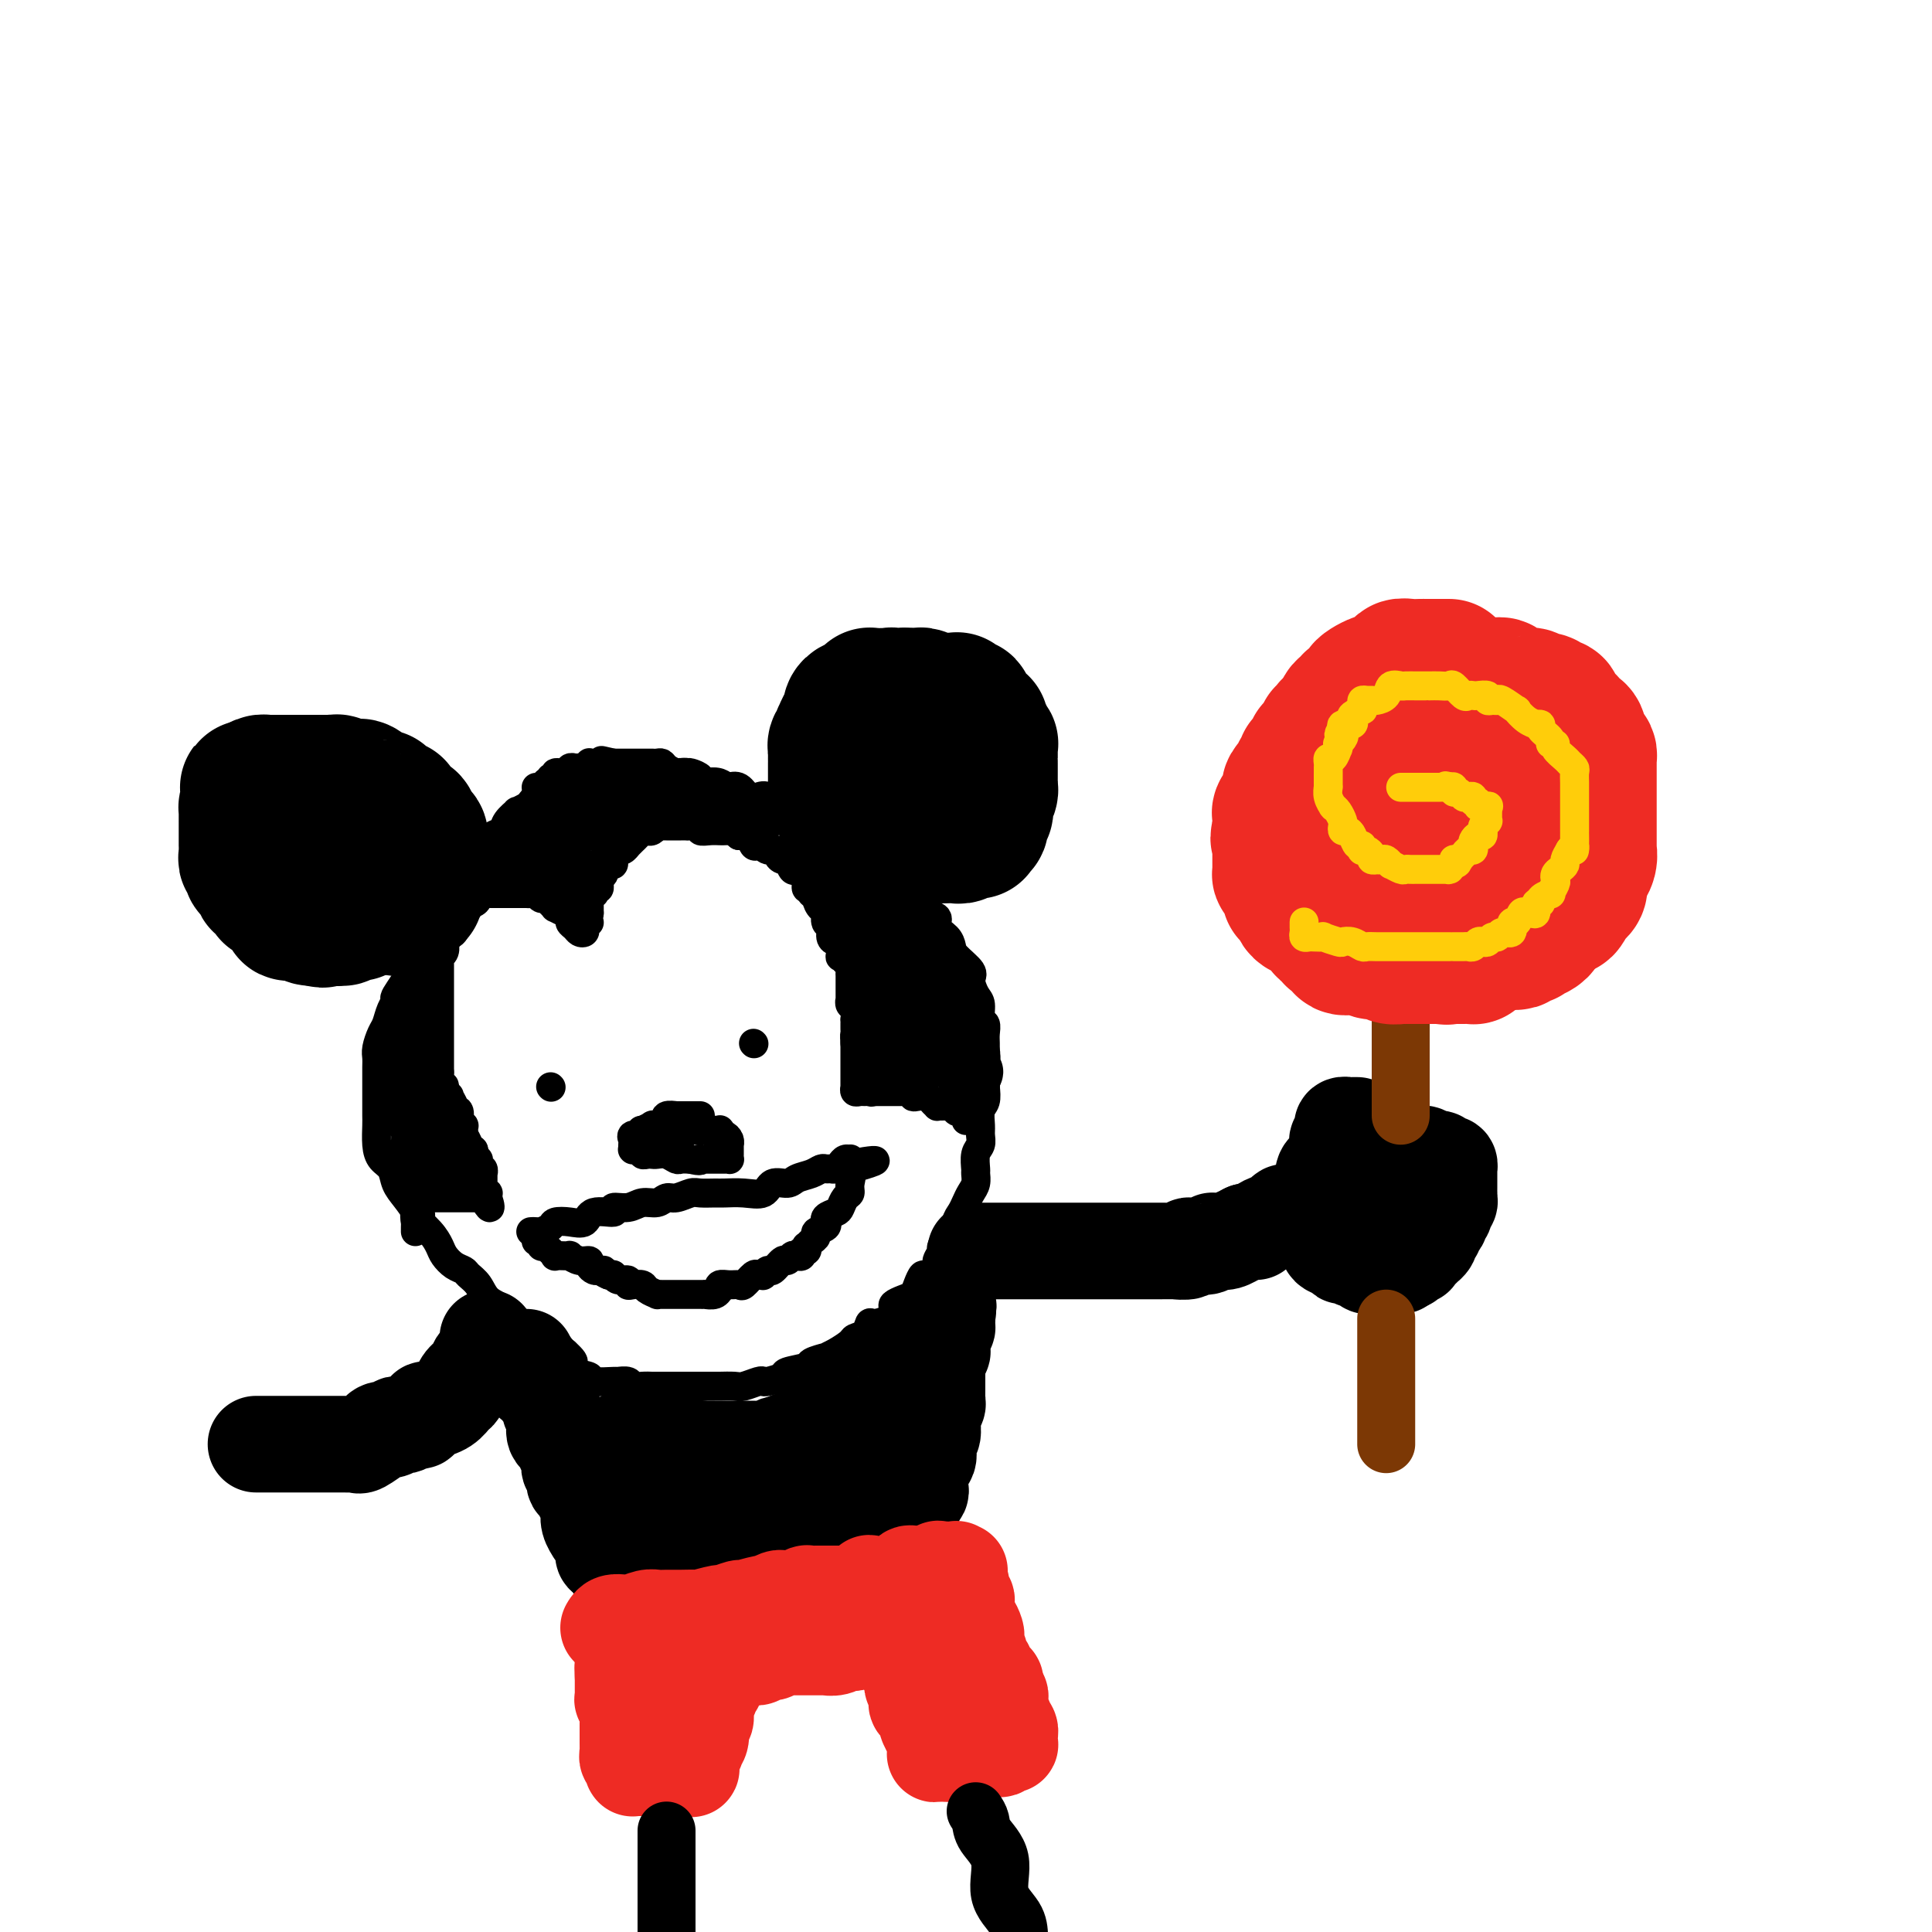<svg viewBox='0 0 400 400' version='1.1' xmlns='http://www.w3.org/2000/svg' xmlns:xlink='http://www.w3.org/1999/xlink'><g fill='none' stroke='#000000' stroke-width='6' stroke-linecap='round' stroke-linejoin='round'><path d='M122,163c0.160,0.000 0.319,0.000 0,0c-0.319,-0.000 -1.117,-0.001 -2,0c-0.883,0.001 -1.850,0.002 -2,0c-0.150,-0.002 0.517,-0.008 0,0c-0.517,0.008 -2.217,0.029 -3,0c-0.783,-0.029 -0.649,-0.109 -1,0c-0.351,0.109 -1.188,0.406 -2,1c-0.812,0.594 -1.597,1.485 -2,2c-0.403,0.515 -0.422,0.653 -1,1c-0.578,0.347 -1.715,0.904 -2,1c-0.285,0.096 0.284,-0.269 0,0c-0.284,0.269 -1.419,1.171 -2,2c-0.581,0.829 -0.606,1.586 -1,2c-0.394,0.414 -1.155,0.484 -2,1c-0.845,0.516 -1.773,1.478 -2,2c-0.227,0.522 0.248,0.605 0,1c-0.248,0.395 -1.219,1.103 -2,2c-0.781,0.897 -1.373,1.983 -2,3c-0.627,1.017 -1.290,1.965 -2,3c-0.710,1.035 -1.466,2.158 -2,3c-0.534,0.842 -0.845,1.402 -1,2c-0.155,0.598 -0.154,1.235 -1,2c-0.846,0.765 -2.540,1.659 -3,3c-0.460,1.341 0.312,3.128 0,4c-0.312,0.872 -1.708,0.827 -2,1c-0.292,0.173 0.521,0.564 0,2c-0.521,1.436 -2.377,3.917 -3,5c-0.623,1.083 -0.013,0.769 0,1c0.013,0.231 -0.571,1.007 -1,2c-0.429,0.993 -0.703,2.204 -1,3c-0.297,0.796 -0.615,1.177 -1,2c-0.385,0.823 -0.835,2.090 -1,3c-0.165,0.910 -0.044,1.465 0,2c0.044,0.535 0.012,1.049 0,2c-0.012,0.951 -0.003,2.338 0,3c0.003,0.662 0.001,0.598 0,1c-0.001,0.402 -0.001,1.269 0,2c0.001,0.731 0.002,1.326 0,2c-0.002,0.674 -0.008,1.425 0,2c0.008,0.575 0.029,0.972 0,2c-0.029,1.028 -0.107,2.686 0,4c0.107,1.314 0.401,2.282 1,3c0.599,0.718 1.503,1.185 2,2c0.497,0.815 0.588,1.978 1,3c0.412,1.022 1.147,1.902 2,3c0.853,1.098 1.824,2.416 2,3c0.176,0.584 -0.445,0.436 0,1c0.445,0.564 1.954,1.839 3,3c1.046,1.161 1.627,2.208 2,3c0.373,0.792 0.537,1.327 1,2c0.463,0.673 1.225,1.482 2,2c0.775,0.518 1.563,0.743 2,1c0.437,0.257 0.522,0.545 1,1c0.478,0.455 1.348,1.077 2,2c0.652,0.923 1.084,2.149 2,3c0.916,0.851 2.314,1.329 3,2c0.686,0.671 0.659,1.537 1,2c0.341,0.463 1.051,0.523 2,1c0.949,0.477 2.138,1.371 3,2c0.862,0.629 1.396,0.993 2,1c0.604,0.007 1.278,-0.344 2,0c0.722,0.344 1.492,1.384 2,2c0.508,0.616 0.754,0.808 1,1'/><path d='M117,280c3.486,3.128 0.700,1.948 0,2c-0.700,0.052 0.686,1.335 2,2c1.314,0.665 2.555,0.713 3,1c0.445,0.287 0.093,0.813 1,1c0.907,0.187 3.072,0.036 4,0c0.928,-0.036 0.620,0.043 1,0c0.380,-0.043 1.449,-0.208 2,0c0.551,0.208 0.585,0.788 1,1c0.415,0.212 1.210,0.057 2,0c0.790,-0.057 1.576,-0.015 2,0c0.424,0.015 0.488,0.004 1,0c0.512,-0.004 1.474,-0.001 2,0c0.526,0.001 0.618,0.000 1,0c0.382,-0.000 1.056,-0.000 2,0c0.944,0.000 2.158,-0.000 3,0c0.842,0.000 1.313,0.001 2,0c0.687,-0.001 1.592,-0.004 2,0c0.408,0.004 0.319,0.015 1,0c0.681,-0.015 2.131,-0.056 3,0c0.869,0.056 1.158,0.208 2,0c0.842,-0.208 2.236,-0.777 3,-1c0.764,-0.223 0.899,-0.101 1,0c0.101,0.101 0.167,0.182 1,0c0.833,-0.182 2.431,-0.627 3,-1c0.569,-0.373 0.109,-0.674 1,-1c0.891,-0.326 3.133,-0.678 4,-1c0.867,-0.322 0.358,-0.615 1,-1c0.642,-0.385 2.433,-0.863 3,-1c0.567,-0.137 -0.090,0.067 0,0c0.090,-0.067 0.928,-0.404 2,-1c1.072,-0.596 2.379,-1.452 3,-2c0.621,-0.548 0.555,-0.790 1,-1c0.445,-0.210 1.402,-0.389 2,-1c0.598,-0.611 0.838,-1.655 1,-2c0.162,-0.345 0.245,0.010 1,0c0.755,-0.010 2.181,-0.383 3,-1c0.819,-0.617 1.031,-1.477 1,-2c-0.031,-0.523 -0.306,-0.708 0,-1c0.306,-0.292 1.194,-0.689 2,-1c0.806,-0.311 1.530,-0.535 2,-1c0.470,-0.465 0.685,-1.170 1,-2c0.315,-0.830 0.730,-1.785 1,-2c0.270,-0.215 0.396,0.310 1,0c0.604,-0.310 1.685,-1.454 2,-2c0.315,-0.546 -0.136,-0.495 0,-1c0.136,-0.505 0.859,-1.567 1,-2c0.141,-0.433 -0.299,-0.237 0,-1c0.299,-0.763 1.337,-2.483 2,-3c0.663,-0.517 0.951,0.171 1,0c0.049,-0.171 -0.141,-1.200 0,-2c0.141,-0.800 0.612,-1.370 1,-2c0.388,-0.630 0.693,-1.319 1,-2c0.307,-0.681 0.617,-1.355 1,-2c0.383,-0.645 0.838,-1.261 1,-2c0.162,-0.739 0.029,-1.602 0,-2c-0.029,-0.398 0.045,-0.332 0,-1c-0.045,-0.668 -0.209,-2.070 0,-3c0.209,-0.930 0.792,-1.389 1,-2c0.208,-0.611 0.042,-1.374 0,-2c-0.042,-0.626 0.040,-1.116 0,-2c-0.040,-0.884 -0.203,-2.161 0,-3c0.203,-0.839 0.772,-1.240 1,-2c0.228,-0.760 0.114,-1.880 0,-3'/><path d='M204,225c0.464,-3.987 0.124,-2.955 0,-3c-0.124,-0.045 -0.032,-1.168 0,-2c0.032,-0.832 0.005,-1.373 0,-2c-0.005,-0.627 0.014,-1.341 0,-2c-0.014,-0.659 -0.059,-1.264 0,-2c0.059,-0.736 0.221,-1.605 0,-2c-0.221,-0.395 -0.827,-0.317 -1,-1c-0.173,-0.683 0.087,-2.126 0,-3c-0.087,-0.874 -0.520,-1.179 -1,-2c-0.480,-0.821 -1.006,-2.159 -1,-3c0.006,-0.841 0.544,-1.183 0,-2c-0.544,-0.817 -2.168,-2.107 -3,-3c-0.832,-0.893 -0.871,-1.390 -1,-2c-0.129,-0.610 -0.349,-1.333 -1,-2c-0.651,-0.667 -1.733,-1.278 -2,-2c-0.267,-0.722 0.280,-1.555 0,-2c-0.280,-0.445 -1.387,-0.503 -2,-1c-0.613,-0.497 -0.732,-1.432 -1,-2c-0.268,-0.568 -0.684,-0.767 -1,-1c-0.316,-0.233 -0.531,-0.499 -1,-1c-0.469,-0.501 -1.191,-1.237 -2,-2c-0.809,-0.763 -1.706,-1.553 -2,-2c-0.294,-0.447 0.015,-0.552 -1,-1c-1.015,-0.448 -3.354,-1.238 -4,-2c-0.646,-0.762 0.400,-1.495 0,-2c-0.400,-0.505 -2.247,-0.783 -3,-1c-0.753,-0.217 -0.411,-0.373 -1,-1c-0.589,-0.627 -2.107,-1.726 -3,-2c-0.893,-0.274 -1.159,0.277 -2,0c-0.841,-0.277 -2.257,-1.381 -3,-2c-0.743,-0.619 -0.814,-0.752 -1,-1c-0.186,-0.248 -0.487,-0.610 -1,-1c-0.513,-0.390 -1.240,-0.809 -2,-1c-0.760,-0.191 -1.555,-0.154 -2,0c-0.445,0.154 -0.542,0.426 -1,0c-0.458,-0.426 -1.279,-1.550 -2,-2c-0.721,-0.450 -1.344,-0.225 -2,0c-0.656,0.225 -1.344,0.449 -2,0c-0.656,-0.449 -1.278,-1.570 -2,-2c-0.722,-0.430 -1.543,-0.167 -2,0c-0.457,0.167 -0.552,0.238 -1,0c-0.448,-0.238 -1.251,-0.786 -2,-1c-0.749,-0.214 -1.443,-0.096 -2,0c-0.557,0.096 -0.975,0.169 -1,0c-0.025,-0.169 0.345,-0.580 0,-1c-0.345,-0.420 -1.406,-0.847 -2,-1c-0.594,-0.153 -0.723,-0.031 -1,0c-0.277,0.031 -0.704,-0.030 -1,0c-0.296,0.030 -0.462,0.152 -1,0c-0.538,-0.152 -1.449,-0.577 -2,-1c-0.551,-0.423 -0.743,-0.846 -1,-1c-0.257,-0.154 -0.579,-0.041 -1,0c-0.421,0.041 -0.940,0.011 -1,0c-0.060,-0.011 0.338,-0.003 0,0c-0.338,0.003 -1.414,0.001 -2,0c-0.586,-0.001 -0.682,-0.000 -1,0c-0.318,0.000 -0.859,0.000 -1,0c-0.141,-0.000 0.117,-0.000 0,0c-0.117,0.000 -0.609,0.000 -1,0c-0.391,-0.000 -0.682,-0.000 -1,0c-0.318,0.000 -0.662,0.000 -1,0c-0.338,-0.000 -0.669,-0.000 -1,0'/><path d='M127,158c-4.902,-1.083 -1.159,-0.290 0,0c1.159,0.290 -0.268,0.078 -1,0c-0.732,-0.078 -0.770,-0.022 -1,0c-0.230,0.022 -0.653,0.010 -1,0c-0.347,-0.010 -0.618,-0.017 -1,0c-0.382,0.017 -0.876,0.057 -1,0c-0.124,-0.057 0.121,-0.213 0,0c-0.121,0.213 -0.608,0.793 -1,1c-0.392,0.207 -0.687,0.040 -1,0c-0.313,-0.040 -0.643,0.046 -1,0c-0.357,-0.046 -0.740,-0.224 -1,0c-0.260,0.224 -0.396,0.848 -1,1c-0.604,0.152 -1.678,-0.169 -2,0c-0.322,0.169 0.106,0.829 0,1c-0.106,0.171 -0.745,-0.147 -1,0c-0.255,0.147 -0.125,0.757 0,1c0.125,0.243 0.243,0.118 0,0c-0.243,-0.118 -0.849,-0.228 -1,0c-0.151,0.228 0.152,0.793 0,1c-0.152,0.207 -0.759,0.055 -1,0c-0.241,-0.055 -0.116,-0.015 0,0c0.116,0.015 0.224,0.004 0,0c-0.224,-0.004 -0.778,-0.001 -1,0c-0.222,0.001 -0.111,0.001 0,0'/><path d='M200,232c0.081,-0.312 0.163,-0.623 0,-1c-0.163,-0.377 -0.569,-0.819 -1,-1c-0.431,-0.181 -0.885,-0.101 -1,0c-0.115,0.101 0.110,0.223 0,0c-0.110,-0.223 -0.555,-0.792 -1,-1c-0.445,-0.208 -0.889,-0.055 -1,0c-0.111,0.055 0.111,0.012 0,0c-0.111,-0.012 -0.553,0.007 -1,0c-0.447,-0.007 -0.897,-0.041 -1,0c-0.103,0.041 0.140,0.156 0,0c-0.140,-0.156 -0.664,-0.581 -1,-1c-0.336,-0.419 -0.485,-0.830 -1,-1c-0.515,-0.170 -1.395,-0.098 -2,0c-0.605,0.098 -0.935,0.222 -1,0c-0.065,-0.222 0.137,-0.792 0,-1c-0.137,-0.208 -0.611,-0.056 -1,0c-0.389,0.056 -0.692,0.015 -1,0c-0.308,-0.015 -0.623,-0.004 -1,0c-0.377,0.004 -0.818,0.001 -1,0c-0.182,-0.001 -0.104,-0.000 0,0c0.104,0.000 0.234,0.000 0,0c-0.234,-0.000 -0.833,-0.000 -1,0c-0.167,0.000 0.096,0.000 0,0c-0.096,-0.000 -0.552,-0.000 -1,0c-0.448,0.000 -0.890,0.000 -1,0c-0.110,-0.000 0.111,-0.000 0,0c-0.111,0.000 -0.556,0.000 -1,0'/><path d='M181,226c-3.179,-0.928 -1.626,-0.248 -1,0c0.626,0.248 0.325,0.063 0,0c-0.325,-0.063 -0.676,-0.003 -1,0c-0.324,0.003 -0.623,-0.051 -1,0c-0.377,0.051 -0.833,0.207 -1,0c-0.167,-0.207 -0.045,-0.776 0,-1c0.045,-0.224 0.012,-0.101 0,0c-0.012,0.101 -0.003,0.182 0,0c0.003,-0.182 0.001,-0.627 0,-1c-0.001,-0.373 -0.000,-0.673 0,-1c0.000,-0.327 0.000,-0.679 0,-1c-0.000,-0.321 -0.000,-0.611 0,-1c0.000,-0.389 0.000,-0.878 0,-1c-0.000,-0.122 -0.000,0.121 0,0c0.000,-0.121 0.000,-0.607 0,-1c-0.000,-0.393 -0.000,-0.694 0,-1c0.000,-0.306 0.000,-0.618 0,-1c-0.000,-0.382 -0.000,-0.834 0,-1c0.000,-0.166 0.000,-0.048 0,0c-0.000,0.048 -0.000,0.024 0,0'/><path d='M177,216c-0.155,-1.951 -0.042,-1.827 0,-2c0.042,-0.173 0.012,-0.642 0,-1c-0.012,-0.358 -0.007,-0.606 0,-1c0.007,-0.394 0.016,-0.933 0,-1c-0.016,-0.067 -0.057,0.338 0,0c0.057,-0.338 0.211,-1.418 0,-2c-0.211,-0.582 -0.789,-0.667 -1,-1c-0.211,-0.333 -0.057,-0.915 0,-1c0.057,-0.085 0.015,0.327 0,0c-0.015,-0.327 -0.004,-1.393 0,-2c0.004,-0.607 0.001,-0.754 0,-1c-0.001,-0.246 0.001,-0.591 0,-1c-0.001,-0.409 -0.003,-0.883 0,-1c0.003,-0.117 0.011,0.122 0,0c-0.011,-0.122 -0.042,-0.605 0,-1c0.042,-0.395 0.155,-0.701 0,-1c-0.155,-0.299 -0.580,-0.591 -1,-1c-0.420,-0.409 -0.834,-0.935 -1,-1c-0.166,-0.065 -0.082,0.329 0,0c0.082,-0.329 0.162,-1.382 0,-2c-0.162,-0.618 -0.565,-0.800 -1,-1c-0.435,-0.200 -0.901,-0.418 -1,-1c-0.099,-0.582 0.169,-1.528 0,-2c-0.169,-0.472 -0.777,-0.470 -1,-1c-0.223,-0.530 -0.063,-1.590 0,-2c0.063,-0.410 0.027,-0.169 0,0c-0.027,0.169 -0.045,0.265 0,0c0.045,-0.265 0.151,-0.893 0,-1c-0.151,-0.107 -0.561,0.307 -1,0c-0.439,-0.307 -0.906,-1.335 -1,-2c-0.094,-0.665 0.185,-0.967 0,-1c-0.185,-0.033 -0.834,0.202 -1,0c-0.166,-0.202 0.151,-0.841 0,-1c-0.151,-0.159 -0.772,0.164 -1,0c-0.228,-0.164 -0.065,-0.813 0,-1c0.065,-0.187 0.032,0.090 0,0c-0.032,-0.090 -0.064,-0.546 0,-1c0.064,-0.454 0.224,-0.904 0,-1c-0.224,-0.096 -0.834,0.163 -1,0c-0.166,-0.163 0.110,-0.747 0,-1c-0.110,-0.253 -0.608,-0.176 -1,0c-0.392,0.176 -0.678,0.449 -1,0c-0.322,-0.449 -0.681,-1.622 -1,-2c-0.319,-0.378 -0.597,0.038 -1,0c-0.403,-0.038 -0.930,-0.532 -1,-1c-0.070,-0.468 0.318,-0.911 0,-1c-0.318,-0.089 -1.342,0.174 -2,0c-0.658,-0.174 -0.950,-0.786 -1,-1c-0.050,-0.214 0.140,-0.029 0,0c-0.140,0.029 -0.611,-0.097 -1,0c-0.389,0.097 -0.695,0.418 -1,0c-0.305,-0.418 -0.607,-1.576 -1,-2c-0.393,-0.424 -0.875,-0.114 -1,0c-0.125,0.114 0.107,0.033 0,0c-0.107,-0.033 -0.554,-0.016 -1,0'/><path d='M153,173c-2.058,-1.464 -0.203,-1.125 0,-1c0.203,0.125 -1.246,0.034 -2,0c-0.754,-0.034 -0.813,-0.013 -1,0c-0.187,0.013 -0.502,0.018 -1,0c-0.498,-0.018 -1.180,-0.057 -2,0c-0.820,0.057 -1.779,0.211 -2,0c-0.221,-0.211 0.295,-0.789 0,-1c-0.295,-0.211 -1.403,-0.057 -2,0c-0.597,0.057 -0.685,0.015 -1,0c-0.315,-0.015 -0.858,-0.004 -1,0c-0.142,0.004 0.117,0.001 0,0c-0.117,-0.001 -0.610,-0.000 -1,0c-0.390,0.000 -0.678,-0.001 -1,0c-0.322,0.001 -0.678,0.004 -1,0c-0.322,-0.004 -0.611,-0.015 -1,0c-0.389,0.015 -0.878,0.056 -1,0c-0.122,-0.056 0.122,-0.208 0,0c-0.122,0.208 -0.611,0.778 -1,1c-0.389,0.222 -0.677,0.097 -1,0c-0.323,-0.097 -0.679,-0.166 -1,0c-0.321,0.166 -0.607,0.565 -1,1c-0.393,0.435 -0.893,0.905 -1,1c-0.107,0.095 0.179,-0.186 0,0c-0.179,0.186 -0.822,0.837 -1,1c-0.178,0.163 0.110,-0.162 0,0c-0.110,0.162 -0.618,0.813 -1,1c-0.382,0.187 -0.637,-0.089 -1,0c-0.363,0.089 -0.832,0.545 -1,1c-0.168,0.455 -0.035,0.911 0,1c0.035,0.089 -0.029,-0.187 0,0c0.029,0.187 0.153,0.838 0,1c-0.153,0.162 -0.581,-0.164 -1,0c-0.419,0.164 -0.830,0.819 -1,1c-0.170,0.181 -0.098,-0.110 0,0c0.098,0.110 0.223,0.622 0,1c-0.223,0.378 -0.796,0.622 -1,1c-0.204,0.378 -0.041,0.890 0,1c0.041,0.110 -0.041,-0.182 0,0c0.041,0.182 0.203,0.837 0,1c-0.203,0.163 -0.772,-0.167 -1,0c-0.228,0.167 -0.114,0.832 0,1c0.114,0.168 0.227,-0.161 0,0c-0.227,0.161 -0.793,0.813 -1,1c-0.207,0.187 -0.056,-0.090 0,0c0.056,0.090 0.015,0.546 0,1c-0.015,0.454 -0.004,0.906 0,1c0.004,0.094 0.001,-0.171 0,0c-0.001,0.171 -0.000,0.777 0,1c0.000,0.223 0.000,0.064 0,0c-0.000,-0.064 -0.000,-0.032 0,0'/><path d='M122,189c-0.404,1.857 0.085,2.001 0,2c-0.085,-0.001 -0.743,-0.147 -1,0c-0.257,0.147 -0.111,0.586 0,1c0.111,0.414 0.189,0.802 0,1c-0.189,0.198 -0.643,0.207 -1,0c-0.357,-0.207 -0.615,-0.629 -1,-1c-0.385,-0.371 -0.895,-0.692 -1,-1c-0.105,-0.308 0.197,-0.604 0,-1c-0.197,-0.396 -0.893,-0.894 -1,-1c-0.107,-0.106 0.375,0.178 0,0c-0.375,-0.178 -1.606,-0.817 -2,-1c-0.394,-0.183 0.049,0.091 0,0c-0.049,-0.091 -0.590,-0.546 -1,-1c-0.410,-0.454 -0.688,-0.906 -1,-1c-0.312,-0.094 -0.656,0.171 -1,0c-0.344,-0.171 -0.687,-0.778 -1,-1c-0.313,-0.222 -0.595,-0.060 -1,0c-0.405,0.060 -0.934,0.016 -1,0c-0.066,-0.016 0.332,-0.004 0,0c-0.332,0.004 -1.393,0.001 -2,0c-0.607,-0.001 -0.758,-0.000 -1,0c-0.242,0.000 -0.573,0.000 -1,0c-0.427,-0.000 -0.949,-0.000 -1,0c-0.051,0.000 0.371,0.000 0,0c-0.371,-0.000 -1.535,-0.000 -2,0c-0.465,0.000 -0.233,0.000 0,0'/><path d='M102,185c-2.150,-0.154 -2.025,-0.039 -2,0c0.025,0.039 -0.048,0.000 0,0c0.048,-0.000 0.219,0.037 0,0c-0.219,-0.037 -0.828,-0.150 -1,0c-0.172,0.150 0.094,0.561 0,1c-0.094,0.439 -0.547,0.906 -1,1c-0.453,0.094 -0.906,-0.185 -1,0c-0.094,0.185 0.172,0.834 0,1c-0.172,0.166 -0.781,-0.153 -1,0c-0.219,0.153 -0.048,0.776 0,1c0.048,0.224 -0.026,0.048 0,0c0.026,-0.048 0.153,0.032 0,0c-0.153,-0.032 -0.584,-0.177 -1,0c-0.416,0.177 -0.815,0.674 -1,1c-0.185,0.326 -0.155,0.479 0,1c0.155,0.521 0.433,1.410 0,2c-0.433,0.590 -1.579,0.883 -2,1c-0.421,0.117 -0.117,0.060 0,0c0.117,-0.060 0.045,-0.122 0,0c-0.045,0.122 -0.065,0.427 0,1c0.065,0.573 0.213,1.414 0,2c-0.213,0.586 -0.789,0.917 -1,1c-0.211,0.083 -0.056,-0.084 0,0c0.056,0.084 0.015,0.418 0,1c-0.015,0.582 -0.004,1.413 0,2c0.004,0.587 0.001,0.931 0,1c-0.001,0.069 -0.000,-0.137 0,0c0.000,0.137 0.000,0.615 0,1c-0.000,0.385 -0.000,0.676 0,1c0.000,0.324 0.000,0.682 0,1c-0.000,0.318 -0.000,0.596 0,1c0.000,0.404 0.000,0.935 0,1c-0.000,0.065 -0.000,-0.337 0,0c0.000,0.337 0.000,1.413 0,2c-0.000,0.587 -0.000,0.686 0,1c0.000,0.314 0.000,0.844 0,1c-0.000,0.156 -0.000,-0.060 0,0c0.000,0.060 0.000,0.397 0,1c-0.000,0.603 -0.000,1.471 0,2c0.000,0.529 0.000,0.719 0,1c-0.000,0.281 -0.000,0.653 0,1c0.000,0.347 0.000,0.667 0,1c-0.000,0.333 -0.000,0.677 0,1c0.000,0.323 0.000,0.625 0,1c-0.000,0.375 -0.000,0.822 0,1c0.000,0.178 0.000,0.086 0,0c0.000,-0.086 -0.000,-0.167 0,0c0.000,0.167 0.000,0.584 0,1c0.000,0.416 -0.000,0.833 0,1c0.000,0.167 0.000,0.083 0,0'/><path d='M91,222c-0.004,3.874 -0.015,1.560 0,1c0.015,-0.560 0.057,0.632 0,1c-0.057,0.368 -0.213,-0.090 0,0c0.213,0.090 0.793,0.729 1,1c0.207,0.271 0.040,0.176 0,0c-0.040,-0.176 0.046,-0.433 0,0c-0.046,0.433 -0.224,1.556 0,2c0.224,0.444 0.848,0.208 1,0c0.152,-0.208 -0.169,-0.388 0,0c0.169,0.388 0.829,1.343 1,2c0.171,0.657 -0.147,1.017 0,1c0.147,-0.017 0.757,-0.412 1,0c0.243,0.412 0.118,1.630 0,2c-0.118,0.370 -0.227,-0.107 0,0c0.227,0.107 0.792,0.797 1,1c0.208,0.203 0.060,-0.083 0,0c-0.060,0.083 -0.031,0.534 0,1c0.031,0.466 0.065,0.947 0,1c-0.065,0.053 -0.227,-0.323 0,0c0.227,0.323 0.844,1.344 1,2c0.156,0.656 -0.151,0.945 0,1c0.151,0.055 0.758,-0.126 1,0c0.242,0.126 0.118,0.559 0,1c-0.118,0.441 -0.229,0.889 0,1c0.229,0.111 0.797,-0.115 1,0c0.203,0.115 0.040,0.571 0,1c-0.040,0.429 0.042,0.831 0,1c-0.042,0.169 -0.207,0.106 0,0c0.207,-0.106 0.788,-0.253 1,0c0.212,0.253 0.056,0.908 0,1c-0.056,0.092 -0.011,-0.378 0,0c0.011,0.378 -0.011,1.603 0,2c0.011,0.397 0.055,-0.035 0,0c-0.055,0.035 -0.211,0.535 0,1c0.211,0.465 0.788,0.894 1,1c0.212,0.106 0.061,-0.113 0,0c-0.061,0.113 -0.030,0.556 0,1'/><path d='M101,248c1.303,4.022 -0.438,1.078 -1,0c-0.562,-1.078 0.056,-0.289 0,0c-0.056,0.289 -0.784,0.077 -1,0c-0.216,-0.077 0.082,-0.021 0,0c-0.082,0.021 -0.544,0.006 -1,0c-0.456,-0.006 -0.906,-0.001 -1,0c-0.094,0.001 0.168,0.000 0,0c-0.168,-0.000 -0.765,-0.000 -1,0c-0.235,0.000 -0.108,0.000 0,0c0.108,-0.000 0.197,-0.000 0,0c-0.197,0.000 -0.680,0.000 -1,0c-0.320,-0.000 -0.477,-0.000 -1,0c-0.523,0.000 -1.411,0.000 -2,0c-0.589,-0.000 -0.879,-0.000 -1,0c-0.121,0.000 -0.071,0.000 0,0c0.071,-0.000 0.165,-0.001 0,0c-0.165,0.001 -0.588,0.003 -1,0c-0.412,-0.003 -0.814,-0.011 -1,0c-0.186,0.011 -0.155,0.040 0,0c0.155,-0.040 0.434,-0.151 0,0c-0.434,0.151 -1.580,0.562 -2,1c-0.420,0.438 -0.113,0.901 0,1c0.113,0.099 0.031,-0.166 0,0c-0.031,0.166 -0.012,0.761 0,1c0.012,0.239 0.017,0.121 0,0c-0.017,-0.121 -0.057,-0.243 0,0c0.057,0.243 0.211,0.853 0,1c-0.211,0.147 -0.789,-0.167 -1,0c-0.211,0.167 -0.057,0.815 0,1c0.057,0.185 0.015,-0.095 0,0c-0.015,0.095 -0.004,0.564 0,1c0.004,0.436 0.001,0.839 0,1c-0.001,0.161 -0.001,0.081 0,0'/><path d='M110,255c-0.098,0.006 -0.197,0.012 0,0c0.197,-0.012 0.688,-0.042 1,0c0.312,0.042 0.444,0.157 1,0c0.556,-0.157 1.536,-0.586 2,-1c0.464,-0.414 0.413,-0.814 1,-1c0.587,-0.186 1.811,-0.159 3,0c1.189,0.159 2.342,0.450 3,0c0.658,-0.450 0.822,-1.641 2,-2c1.178,-0.359 3.369,0.115 4,0c0.631,-0.115 -0.298,-0.820 0,-1c0.298,-0.180 1.822,0.163 3,0c1.178,-0.163 2.010,-0.832 3,-1c0.990,-0.168 2.137,0.165 3,0c0.863,-0.165 1.443,-0.829 2,-1c0.557,-0.171 1.092,0.150 2,0c0.908,-0.150 2.188,-0.773 3,-1c0.812,-0.227 1.156,-0.059 2,0c0.844,0.059 2.189,0.008 3,0c0.811,-0.008 1.089,0.027 2,0c0.911,-0.027 2.456,-0.115 4,0c1.544,0.115 3.089,0.435 4,0c0.911,-0.435 1.189,-1.623 2,-2c0.811,-0.377 2.154,0.057 3,0c0.846,-0.057 1.196,-0.604 2,-1c0.804,-0.396 2.061,-0.641 3,-1c0.939,-0.359 1.561,-0.831 2,-1c0.439,-0.169 0.695,-0.035 1,0c0.305,0.035 0.660,-0.029 1,0c0.340,0.029 0.666,0.151 1,0c0.334,-0.151 0.678,-0.574 1,-1c0.322,-0.426 0.622,-0.857 1,-1c0.378,-0.143 0.832,-0.000 1,0c0.168,0.000 0.048,-0.143 0,0c-0.048,0.143 -0.024,0.571 0,1'/><path d='M176,241c10.209,-1.899 2.733,0.355 0,1c-2.733,0.645 -0.721,-0.318 0,0c0.721,0.318 0.153,1.916 0,3c-0.153,1.084 0.109,1.652 0,2c-0.109,0.348 -0.589,0.475 -1,1c-0.411,0.525 -0.752,1.446 -1,2c-0.248,0.554 -0.404,0.740 -1,1c-0.596,0.260 -1.631,0.594 -2,1c-0.369,0.406 -0.070,0.882 0,1c0.070,0.118 -0.089,-0.123 0,0c0.089,0.123 0.427,0.612 0,1c-0.427,0.388 -1.617,0.677 -2,1c-0.383,0.323 0.042,0.679 0,1c-0.042,0.321 -0.551,0.607 -1,1c-0.449,0.393 -0.837,0.894 -1,1c-0.163,0.106 -0.099,-0.181 0,0c0.099,0.181 0.234,0.832 0,1c-0.234,0.168 -0.836,-0.147 -1,0c-0.164,0.147 0.112,0.755 0,1c-0.112,0.245 -0.611,0.126 -1,0c-0.389,-0.126 -0.667,-0.259 -1,0c-0.333,0.259 -0.720,0.910 -1,1c-0.280,0.090 -0.452,-0.383 -1,0c-0.548,0.383 -1.471,1.620 -2,2c-0.529,0.380 -0.666,-0.096 -1,0c-0.334,0.096 -0.867,0.765 -1,1c-0.133,0.235 0.134,0.035 0,0c-0.134,-0.035 -0.668,0.096 -1,0c-0.332,-0.096 -0.461,-0.419 -1,0c-0.539,0.419 -1.490,1.580 -2,2c-0.510,0.420 -0.581,0.097 -1,0c-0.419,-0.097 -1.186,0.030 -2,0c-0.814,-0.030 -1.676,-0.218 -2,0c-0.324,0.218 -0.110,0.843 0,1c0.110,0.157 0.116,-0.154 0,0c-0.116,0.154 -0.355,0.773 -1,1c-0.645,0.227 -1.698,0.061 -2,0c-0.302,-0.061 0.145,-0.016 0,0c-0.145,0.016 -0.883,0.004 -1,0c-0.117,-0.004 0.385,-0.001 0,0c-0.385,0.001 -1.658,0.000 -2,0c-0.342,-0.000 0.245,-0.000 0,0c-0.245,0.000 -1.323,0.000 -2,0c-0.677,-0.000 -0.955,0.000 -1,0c-0.045,-0.000 0.141,-0.000 0,0c-0.141,0.000 -0.610,0.001 -1,0c-0.390,-0.001 -0.700,-0.003 -1,0c-0.300,0.003 -0.590,0.011 -1,0c-0.410,-0.011 -0.939,-0.042 -1,0c-0.061,0.042 0.347,0.156 0,0c-0.347,-0.156 -1.450,-0.582 -2,-1c-0.550,-0.418 -0.546,-0.829 -1,-1c-0.454,-0.171 -1.365,-0.102 -2,0c-0.635,0.102 -0.993,0.238 -1,0c-0.007,-0.238 0.339,-0.848 0,-1c-0.339,-0.152 -1.361,0.155 -2,0c-0.639,-0.155 -0.893,-0.774 -1,-1c-0.107,-0.226 -0.067,-0.061 0,0c0.067,0.061 0.162,0.017 0,0c-0.162,-0.017 -0.581,-0.009 -1,0'/><path d='M126,264c-2.034,-0.842 -1.118,-0.948 -1,-1c0.118,-0.052 -0.562,-0.051 -1,0c-0.438,0.051 -0.633,0.154 -1,0c-0.367,-0.154 -0.906,-0.563 -1,-1c-0.094,-0.437 0.258,-0.902 0,-1c-0.258,-0.098 -1.125,0.170 -2,0c-0.875,-0.170 -1.759,-0.778 -2,-1c-0.241,-0.222 0.161,-0.059 0,0c-0.161,0.059 -0.884,0.012 -1,0c-0.116,-0.012 0.375,0.011 0,0c-0.375,-0.011 -1.616,-0.054 -2,0c-0.384,0.054 0.089,0.207 0,0c-0.089,-0.207 -0.741,-0.774 -1,-1c-0.259,-0.226 -0.126,-0.112 0,0c0.126,0.112 0.245,0.222 0,0c-0.245,-0.222 -0.854,-0.778 -1,-1c-0.146,-0.222 0.171,-0.112 0,0c-0.171,0.112 -0.829,0.226 -1,0c-0.171,-0.226 0.146,-0.792 0,-1c-0.146,-0.208 -0.756,-0.060 -1,0c-0.244,0.060 -0.122,0.030 0,0'/><path d='M145,231c-0.304,0.000 -0.607,0.000 -1,0c-0.393,-0.000 -0.875,-0.000 -1,0c-0.125,0.000 0.106,0.000 0,0c-0.106,-0.000 -0.551,-0.000 -1,0c-0.449,0.000 -0.903,0.000 -1,0c-0.097,-0.000 0.163,-0.001 0,0c-0.163,0.001 -0.748,0.004 -1,0c-0.252,-0.004 -0.171,-0.016 0,0c0.171,0.016 0.430,0.061 0,0c-0.430,-0.061 -1.550,-0.227 -2,0c-0.450,0.227 -0.230,0.846 0,1c0.230,0.154 0.470,-0.156 0,0c-0.470,0.156 -1.650,0.778 -2,1c-0.350,0.222 0.130,0.044 0,0c-0.130,-0.044 -0.870,0.045 -1,0c-0.130,-0.045 0.350,-0.223 0,0c-0.350,0.223 -1.530,0.847 -2,1c-0.470,0.153 -0.231,-0.167 0,0c0.231,0.167 0.454,0.819 0,1c-0.454,0.181 -1.586,-0.109 -2,0c-0.414,0.109 -0.111,0.618 0,1c0.111,0.382 0.029,0.638 0,1c-0.029,0.362 -0.005,0.829 0,1c0.005,0.171 -0.009,0.045 0,0c0.009,-0.045 0.040,-0.008 0,0c-0.040,0.008 -0.151,-0.012 0,0c0.151,0.012 0.566,0.056 1,0c0.434,-0.056 0.889,-0.211 1,0c0.111,0.211 -0.122,0.788 0,1c0.122,0.212 0.600,0.061 1,0c0.400,-0.061 0.722,-0.030 1,0c0.278,0.030 0.511,0.061 1,0c0.489,-0.061 1.234,-0.212 2,0c0.766,0.212 1.552,0.788 2,1c0.448,0.212 0.556,0.061 1,0c0.444,-0.061 1.222,-0.030 2,0'/><path d='M143,240c2.326,0.619 2.143,0.166 2,0c-0.143,-0.166 -0.244,-0.044 0,0c0.244,0.044 0.835,0.012 1,0c0.165,-0.012 -0.096,-0.003 0,0c0.096,0.003 0.548,0.001 1,0c0.452,-0.001 0.905,-0.000 1,0c0.095,0.000 -0.168,0.000 0,0c0.168,-0.000 0.767,-0.000 1,0c0.233,0.000 0.101,0.001 0,0c-0.101,-0.001 -0.171,-0.003 0,0c0.171,0.003 0.582,0.011 1,0c0.418,-0.011 0.844,-0.042 1,0c0.156,0.042 0.042,0.156 0,0c-0.042,-0.156 -0.011,-0.582 0,-1c0.011,-0.418 0.003,-0.829 0,-1c-0.003,-0.171 -0.000,-0.101 0,0c0.000,0.101 -0.003,0.233 0,0c0.003,-0.233 0.011,-0.832 0,-1c-0.011,-0.168 -0.042,0.095 0,0c0.042,-0.095 0.156,-0.547 0,-1c-0.156,-0.453 -0.581,-0.906 -1,-1c-0.419,-0.094 -0.833,0.171 -1,0c-0.167,-0.171 -0.087,-0.778 0,-1c0.087,-0.222 0.182,-0.060 0,0c-0.182,0.060 -0.641,0.016 -1,0c-0.359,-0.016 -0.618,-0.004 -1,0c-0.382,0.004 -0.886,0.001 -1,0c-0.114,-0.001 0.162,-0.000 0,0c-0.162,0.000 -0.760,0.000 -1,0c-0.240,-0.000 -0.120,-0.000 0,0'/><path d='M145,234c-0.880,-0.619 -0.081,-0.166 0,0c0.081,0.166 -0.556,0.044 -1,0c-0.444,-0.044 -0.694,-0.012 -1,0c-0.306,0.012 -0.669,0.003 -1,0c-0.331,-0.003 -0.632,-0.001 -1,0c-0.368,0.001 -0.805,0.000 -1,0c-0.195,-0.000 -0.147,-0.000 0,0c0.147,0.000 0.394,0.000 0,0c-0.394,-0.000 -1.430,0.000 -2,0c-0.570,-0.000 -0.674,-0.000 -1,0c-0.326,0.000 -0.875,0.000 -1,0c-0.125,-0.000 0.173,-0.001 0,0c-0.173,0.001 -0.817,0.003 -1,0c-0.183,-0.003 0.094,-0.011 0,0c-0.094,0.011 -0.558,0.042 -1,0c-0.442,-0.042 -0.860,-0.156 -1,0c-0.140,0.156 0.000,0.581 0,1c-0.000,0.419 -0.140,0.830 0,1c0.140,0.170 0.559,0.098 1,0c0.441,-0.098 0.902,-0.222 1,0c0.098,0.222 -0.167,0.792 0,1c0.167,0.208 0.767,0.056 1,0c0.233,-0.056 0.100,-0.015 0,0c-0.100,0.015 -0.168,0.004 0,0c0.168,-0.004 0.570,-0.001 1,0c0.430,0.001 0.886,0.000 1,0c0.114,-0.000 -0.114,-0.000 0,0c0.114,0.000 0.569,0.000 1,0c0.431,-0.000 0.837,-0.000 1,0c0.163,0.000 0.081,0.000 0,0'/><path d='M140,237c1.167,0.167 0.583,0.083 0,0'/><path d='M114,225c0.000,0.000 0.100,0.100 0.1,0.1'/><path d='M156,216c0.000,0.000 0.100,0.100 0.1,0.1'/></g>
<g fill='none' stroke='#000000' stroke-width='28' stroke-linecap='round' stroke-linejoin='round'><path d='M181,144c-0.418,-0.006 -0.837,-0.013 -1,0c-0.163,0.013 -0.072,0.044 0,0c0.072,-0.044 0.124,-0.163 0,0c-0.124,0.163 -0.425,0.608 -1,1c-0.575,0.392 -1.425,0.730 -2,1c-0.575,0.270 -0.876,0.472 -1,1c-0.124,0.528 -0.072,1.380 0,2c0.072,0.620 0.164,1.006 0,1c-0.164,-0.006 -0.584,-0.405 -1,0c-0.416,0.405 -0.830,1.615 -1,2c-0.170,0.385 -0.098,-0.056 0,0c0.098,0.056 0.222,0.610 0,1c-0.222,0.390 -0.792,0.616 -1,1c-0.208,0.384 -0.056,0.925 0,1c0.056,0.075 0.015,-0.317 0,0c-0.015,0.317 -0.004,1.342 0,2c0.004,0.658 0.001,0.950 0,1c-0.001,0.050 -0.000,-0.140 0,0c0.000,0.140 0.000,0.611 0,1c-0.000,0.389 0.000,0.696 0,1c-0.000,0.304 -0.000,0.603 0,1c0.000,0.397 0.000,0.890 0,1c-0.000,0.110 -0.001,-0.164 0,0c0.001,0.164 0.004,0.765 0,1c-0.004,0.235 -0.015,0.105 0,0c0.015,-0.105 0.056,-0.183 0,0c-0.056,0.183 -0.208,0.627 0,1c0.208,0.373 0.778,0.674 1,1c0.222,0.326 0.098,0.675 0,1c-0.098,0.325 -0.170,0.626 0,1c0.170,0.374 0.580,0.822 1,1c0.420,0.178 0.849,0.085 1,0c0.151,-0.085 0.025,-0.164 0,0c-0.025,0.164 0.050,0.569 0,1c-0.050,0.431 -0.224,0.886 0,1c0.224,0.114 0.848,-0.113 1,0c0.152,0.113 -0.167,0.565 0,1c0.167,0.435 0.818,0.852 1,1c0.182,0.148 -0.107,0.025 0,0c0.107,-0.025 0.611,0.046 1,0c0.389,-0.046 0.663,-0.208 1,0c0.337,0.208 0.735,0.788 1,1c0.265,0.212 0.395,0.057 1,0c0.605,-0.057 1.686,-0.015 2,0c0.314,0.015 -0.137,0.004 0,0c0.137,-0.004 0.863,-0.001 1,0c0.137,0.001 -0.314,0.000 0,0c0.314,-0.000 1.394,-0.000 2,0c0.606,0.000 0.738,0.000 1,0c0.262,-0.000 0.652,-0.000 1,0c0.348,0.000 0.653,0.000 1,0c0.347,-0.000 0.737,-0.000 1,0c0.263,0.000 0.400,0.000 1,0c0.600,-0.000 1.661,-0.000 2,0c0.339,0.000 -0.046,0.000 0,0c0.046,-0.000 0.523,-0.000 1,0'/><path d='M195,173c2.555,-0.001 1.941,-0.004 2,0c0.059,0.004 0.789,0.015 1,0c0.211,-0.015 -0.097,-0.057 0,0c0.097,0.057 0.601,0.213 1,0c0.399,-0.213 0.694,-0.793 1,-1c0.306,-0.207 0.622,-0.040 1,0c0.378,0.040 0.819,-0.046 1,0c0.181,0.046 0.101,0.225 0,0c-0.101,-0.225 -0.224,-0.853 0,-1c0.224,-0.147 0.796,0.186 1,0c0.204,-0.186 0.041,-0.891 0,-1c-0.041,-0.109 0.042,0.378 0,0c-0.042,-0.378 -0.208,-1.620 0,-2c0.208,-0.380 0.792,0.102 1,0c0.208,-0.102 0.042,-0.788 0,-1c-0.042,-0.212 0.041,0.050 0,0c-0.041,-0.050 -0.207,-0.413 0,-1c0.207,-0.587 0.788,-1.399 1,-2c0.212,-0.601 0.057,-0.992 0,-1c-0.057,-0.008 -0.015,0.366 0,0c0.015,-0.366 0.004,-1.473 0,-2c-0.004,-0.527 -0.001,-0.475 0,-1c0.001,-0.525 0.000,-1.628 0,-2c-0.000,-0.372 -0.000,-0.013 0,0c0.000,0.013 0.001,-0.321 0,-1c-0.001,-0.679 -0.004,-1.701 0,-2c0.004,-0.299 0.016,0.127 0,0c-0.016,-0.127 -0.061,-0.807 0,-1c0.061,-0.193 0.226,0.102 0,0c-0.226,-0.102 -0.844,-0.602 -1,-1c-0.156,-0.398 0.151,-0.694 0,-1c-0.151,-0.306 -0.759,-0.622 -1,-1c-0.241,-0.378 -0.117,-0.818 0,-1c0.117,-0.182 0.225,-0.104 0,0c-0.225,0.104 -0.783,0.235 -1,0c-0.217,-0.235 -0.095,-0.838 0,-1c0.095,-0.162 0.162,0.115 0,0c-0.162,-0.115 -0.551,-0.623 -1,-1c-0.449,-0.377 -0.956,-0.623 -1,-1c-0.044,-0.377 0.377,-0.886 0,-1c-0.377,-0.114 -1.550,0.166 -2,0c-0.450,-0.166 -0.177,-0.776 0,-1c0.177,-0.224 0.258,-0.060 0,0c-0.258,0.060 -0.857,0.016 -1,0c-0.143,-0.016 0.168,-0.004 0,0c-0.168,0.004 -0.815,0.001 -1,0c-0.185,-0.001 0.092,0.001 0,0c-0.092,-0.001 -0.553,-0.004 -1,0c-0.447,0.004 -0.879,0.015 -1,0c-0.121,-0.015 0.069,-0.057 0,0c-0.069,0.057 -0.396,0.211 -1,0c-0.604,-0.211 -1.485,-0.789 -2,-1c-0.515,-0.211 -0.664,-0.057 -1,0c-0.336,0.057 -0.860,0.015 -1,0c-0.140,-0.015 0.103,-0.004 0,0c-0.103,0.004 -0.551,0.002 -1,0'/><path d='M188,144c-1.730,-0.155 -1.055,-0.043 -1,0c0.055,0.043 -0.510,0.015 -1,0c-0.490,-0.015 -0.906,-0.018 -1,0c-0.094,0.018 0.132,0.058 0,0c-0.132,-0.058 -0.624,-0.212 -1,0c-0.376,0.212 -0.635,0.792 -1,1c-0.365,0.208 -0.834,0.046 -1,0c-0.166,-0.046 -0.029,0.024 0,0c0.029,-0.024 -0.048,-0.144 0,0c0.048,0.144 0.223,0.550 0,1c-0.223,0.450 -0.844,0.943 -1,1c-0.156,0.057 0.154,-0.321 0,0c-0.154,0.321 -0.773,1.343 -1,2c-0.227,0.657 -0.060,0.949 0,1c0.060,0.051 0.015,-0.140 0,0c-0.015,0.140 -0.001,0.611 0,1c0.001,0.389 -0.010,0.696 0,1c0.010,0.304 0.040,0.603 0,1c-0.040,0.397 -0.152,0.891 0,1c0.152,0.109 0.567,-0.167 1,0c0.433,0.167 0.886,0.777 1,1c0.114,0.223 -0.109,0.060 0,0c0.109,-0.060 0.551,-0.016 1,0c0.449,0.016 0.904,0.004 1,0c0.096,-0.004 -0.166,-0.001 0,0c0.166,0.001 0.762,0.000 1,0c0.238,-0.000 0.119,-0.000 0,0'/><path d='M82,188c-0.083,-0.032 -0.167,-0.064 0,0c0.167,0.064 0.583,0.224 1,0c0.417,-0.224 0.833,-0.831 1,-1c0.167,-0.169 0.083,0.100 0,0c-0.083,-0.100 -0.167,-0.571 0,-1c0.167,-0.429 0.584,-0.817 1,-1c0.416,-0.183 0.829,-0.162 1,0c0.171,0.162 0.098,0.465 0,0c-0.098,-0.465 -0.222,-1.698 0,-2c0.222,-0.302 0.792,0.326 1,0c0.208,-0.326 0.056,-1.607 0,-2c-0.056,-0.393 -0.015,0.103 0,0c0.015,-0.103 0.004,-0.806 0,-1c-0.004,-0.194 -0.001,0.121 0,0c0.001,-0.121 0.000,-0.676 0,-1c-0.000,-0.324 -0.000,-0.415 0,-1c0.000,-0.585 0.001,-1.663 0,-2c-0.001,-0.337 -0.003,0.066 0,0c0.003,-0.066 0.012,-0.600 0,-1c-0.012,-0.400 -0.043,-0.666 0,-1c0.043,-0.334 0.162,-0.737 0,-1c-0.162,-0.263 -0.603,-0.386 -1,-1c-0.397,-0.614 -0.749,-1.719 -1,-2c-0.251,-0.281 -0.401,0.262 -1,0c-0.599,-0.262 -1.649,-1.328 -2,-2c-0.351,-0.672 -0.004,-0.948 0,-1c0.004,-0.052 -0.335,0.122 -1,0c-0.665,-0.122 -1.656,-0.540 -2,-1c-0.344,-0.460 -0.042,-0.961 0,-1c0.042,-0.039 -0.178,0.383 -1,0c-0.822,-0.383 -2.248,-1.570 -3,-2c-0.752,-0.430 -0.832,-0.101 -1,0c-0.168,0.101 -0.425,-0.025 -1,0c-0.575,0.025 -1.467,0.203 -2,0c-0.533,-0.203 -0.705,-0.786 -1,-1c-0.295,-0.214 -0.713,-0.057 -1,0c-0.287,0.057 -0.444,0.015 -1,0c-0.556,-0.015 -1.511,-0.004 -2,0c-0.489,0.004 -0.512,0.001 -1,0c-0.488,-0.001 -1.440,-0.000 -2,0c-0.560,0.000 -0.729,0.000 -1,0c-0.271,-0.000 -0.645,-0.000 -1,0c-0.355,0.000 -0.691,0.000 -1,0c-0.309,-0.000 -0.589,0.000 -1,0c-0.411,-0.000 -0.951,-0.000 -1,0c-0.049,0.000 0.394,0.000 0,0c-0.394,-0.000 -1.625,-0.001 -2,0c-0.375,0.001 0.107,0.003 0,0c-0.107,-0.003 -0.802,-0.011 -1,0c-0.198,0.011 0.100,0.041 0,0c-0.100,-0.041 -0.600,-0.155 -1,0c-0.400,0.155 -0.700,0.577 -1,1'/><path d='M53,163c-3.400,0.035 -0.901,0.122 0,0c0.901,-0.122 0.203,-0.454 0,0c-0.203,0.454 0.089,1.695 0,2c-0.089,0.305 -0.560,-0.327 -1,0c-0.440,0.327 -0.850,1.612 -1,2c-0.150,0.388 -0.040,-0.121 0,0c0.040,0.121 0.011,0.872 0,1c-0.011,0.128 -0.003,-0.368 0,0c0.003,0.368 0.001,1.601 0,2c-0.001,0.399 -0.000,-0.035 0,0c0.000,0.035 0.000,0.539 0,1c-0.000,0.461 0.000,0.879 0,1c-0.000,0.121 -0.000,-0.056 0,0c0.000,0.056 0.000,0.343 0,1c-0.000,0.657 -0.001,1.683 0,2c0.001,0.317 0.004,-0.073 0,0c-0.004,0.073 -0.015,0.611 0,1c0.015,0.389 0.057,0.630 0,1c-0.057,0.370 -0.213,0.869 0,1c0.213,0.131 0.793,-0.104 1,0c0.207,0.104 0.040,0.549 0,1c-0.040,0.451 0.046,0.908 0,1c-0.046,0.092 -0.225,-0.183 0,0c0.225,0.183 0.852,0.822 1,1c0.148,0.178 -0.185,-0.106 0,0c0.185,0.106 0.886,0.603 1,1c0.114,0.397 -0.359,0.694 0,1c0.359,0.306 1.550,0.622 2,1c0.450,0.378 0.158,0.820 0,1c-0.158,0.180 -0.183,0.100 0,0c0.183,-0.100 0.575,-0.220 1,0c0.425,0.220 0.884,0.780 1,1c0.116,0.220 -0.112,0.101 0,0c0.112,-0.101 0.564,-0.185 1,0c0.436,0.185 0.856,0.638 1,1c0.144,0.362 0.014,0.633 0,1c-0.014,0.367 0.090,0.830 0,1c-0.090,0.170 -0.374,0.045 0,0c0.374,-0.045 1.406,-0.012 2,0c0.594,0.012 0.751,0.002 1,0c0.249,-0.002 0.592,0.003 1,0c0.408,-0.003 0.883,-0.015 1,0c0.117,0.015 -0.123,0.057 0,0c0.123,-0.057 0.607,-0.211 1,0c0.393,0.211 0.693,0.789 1,1c0.307,0.211 0.621,0.057 1,0c0.379,-0.057 0.823,-0.016 1,0c0.177,0.016 0.089,0.008 0,0'/><path d='M69,190c1.549,0.314 0.923,0.098 1,0c0.077,-0.098 0.857,-0.079 1,0c0.143,0.079 -0.350,0.217 0,0c0.350,-0.217 1.544,-0.789 2,-1c0.456,-0.211 0.175,-0.060 0,0c-0.175,0.060 -0.244,0.031 0,0c0.244,-0.031 0.802,-0.064 1,0c0.198,0.064 0.038,0.223 0,0c-0.038,-0.223 0.046,-0.829 0,-1c-0.046,-0.171 -0.223,0.094 0,0c0.223,-0.094 0.844,-0.547 1,-1c0.156,-0.453 -0.154,-0.905 0,-1c0.154,-0.095 0.773,0.168 1,0c0.227,-0.168 0.061,-0.767 0,-1c-0.061,-0.233 -0.016,-0.100 0,0c0.016,0.100 0.004,0.167 0,0c-0.004,-0.167 -0.001,-0.569 0,-1c0.001,-0.431 0.000,-0.890 0,-1c-0.000,-0.110 -0.000,0.127 0,0c0.000,-0.127 0.000,-0.620 0,-1c-0.000,-0.380 -0.001,-0.646 0,-1c0.001,-0.354 0.002,-0.797 0,-1c-0.002,-0.203 -0.008,-0.167 0,0c0.008,0.167 0.032,0.465 0,0c-0.032,-0.465 -0.118,-1.694 0,-2c0.118,-0.306 0.440,0.310 0,0c-0.440,-0.310 -1.641,-1.547 -2,-2c-0.359,-0.453 0.125,-0.121 0,0c-0.125,0.121 -0.860,0.033 -1,0c-0.140,-0.033 0.313,-0.009 0,0c-0.313,0.009 -1.393,0.002 -2,0c-0.607,-0.002 -0.740,-0.001 -1,0c-0.260,0.001 -0.647,0.000 -1,0c-0.353,-0.000 -0.672,-0.000 -1,0c-0.328,0.000 -0.665,0.000 -1,0c-0.335,-0.000 -0.667,-0.000 -1,0'/><path d='M66,176c-1.770,-0.292 -1.196,-0.022 -1,0c0.196,0.022 0.014,-0.206 0,0c-0.014,0.206 0.141,0.844 0,1c-0.141,0.156 -0.577,-0.169 -1,0c-0.423,0.169 -0.831,0.834 -1,1c-0.169,0.166 -0.098,-0.167 0,0c0.098,0.167 0.223,0.833 0,1c-0.223,0.167 -0.796,-0.165 -1,0c-0.204,0.165 -0.041,0.827 0,1c0.041,0.173 -0.042,-0.143 0,0c0.042,0.143 0.207,0.745 0,1c-0.207,0.255 -0.788,0.162 -1,0c-0.212,-0.162 -0.057,-0.393 0,0c0.057,0.393 0.015,1.411 0,2c-0.015,0.589 -0.004,0.749 0,1c0.004,0.251 0.001,0.593 0,1c-0.001,0.407 0.000,0.879 0,1c-0.000,0.121 -0.001,-0.107 0,0c0.001,0.107 0.004,0.551 0,1c-0.004,0.449 -0.016,0.905 0,1c0.016,0.095 0.061,-0.170 0,0c-0.061,0.170 -0.227,0.777 0,1c0.227,0.223 0.848,0.064 1,0c0.152,-0.064 -0.166,-0.031 0,0c0.166,0.031 0.814,0.061 1,0c0.186,-0.061 -0.091,-0.212 0,0c0.091,0.212 0.550,0.789 1,1c0.450,0.211 0.890,0.057 1,0c0.110,-0.057 -0.112,-0.016 0,0c0.112,0.016 0.556,0.008 1,0'/><path d='M66,190c1.000,0.933 1.000,0.267 1,0c0.000,-0.267 0.000,-0.133 0,0'/></g>
<g fill='none' stroke='#000000' stroke-width='12' stroke-linecap='round' stroke-linejoin='round'><path d='M176,181c-0.000,0.370 -0.000,0.741 0,1c0.000,0.259 0.000,0.407 0,1c-0.000,0.593 -0.000,1.631 0,2c0.000,0.369 0.000,0.070 0,0c-0.000,-0.070 -0.001,0.089 0,0c0.001,-0.089 0.004,-0.426 0,0c-0.004,0.426 -0.015,1.615 0,2c0.015,0.385 0.056,-0.033 0,0c-0.056,0.033 -0.208,0.516 0,1c0.208,0.484 0.778,0.970 1,1c0.222,0.030 0.098,-0.394 0,0c-0.098,0.394 -0.170,1.607 0,2c0.170,0.393 0.582,-0.035 1,0c0.418,0.035 0.843,0.532 1,1c0.157,0.468 0.046,0.908 0,1c-0.046,0.092 -0.026,-0.163 0,0c0.026,0.163 0.060,0.746 0,1c-0.060,0.254 -0.213,0.181 0,0c0.213,-0.181 0.793,-0.470 1,0c0.207,0.470 0.040,1.699 0,2c-0.040,0.301 0.046,-0.325 0,0c-0.046,0.325 -0.222,1.603 0,2c0.222,0.397 0.844,-0.087 1,0c0.156,0.087 -0.154,0.744 0,1c0.154,0.256 0.773,0.111 1,0c0.227,-0.111 0.061,-0.190 0,0c-0.061,0.190 -0.016,0.647 0,1c0.016,0.353 0.002,0.602 0,1c-0.002,0.398 0.007,0.947 0,1c-0.007,0.053 -0.030,-0.388 0,0c0.030,0.388 0.113,1.605 0,2c-0.113,0.395 -0.423,-0.034 0,0c0.423,0.034 1.577,0.530 2,1c0.423,0.470 0.113,0.913 0,1c-0.113,0.087 -0.030,-0.183 0,0c0.030,0.183 0.008,0.817 0,1c-0.008,0.183 -0.002,-0.087 0,0c0.002,0.087 0.001,0.532 0,1c-0.001,0.468 -0.000,0.961 0,1c0.000,0.039 0.000,-0.374 0,0c-0.000,0.374 -0.000,1.535 0,2c0.000,0.465 0.000,0.232 0,0'/><path d='M184,211c1.238,4.864 0.332,2.025 0,1c-0.332,-1.025 -0.089,-0.237 0,0c0.089,0.237 0.024,-0.077 0,0c-0.024,0.077 -0.006,0.546 0,1c0.006,0.454 0.002,0.892 0,1c-0.002,0.108 -0.000,-0.116 0,0c0.000,0.116 0.000,0.571 0,1c-0.000,0.429 -0.000,0.832 0,1c0.000,0.168 0.000,0.100 0,0c-0.000,-0.100 -0.001,-0.233 0,0c0.001,0.233 0.005,0.833 0,1c-0.005,0.167 -0.018,-0.099 0,0c0.018,0.099 0.065,0.562 0,1c-0.065,0.438 -0.244,0.849 0,1c0.244,0.151 0.910,0.040 1,0c0.090,-0.040 -0.398,-0.011 0,0c0.398,0.011 1.680,0.003 2,0c0.320,-0.003 -0.322,-0.001 0,0c0.322,0.001 1.608,0.000 2,0c0.392,-0.000 -0.112,-0.000 0,0c0.112,0.000 0.838,0.000 1,0c0.162,-0.000 -0.239,-0.000 0,0c0.239,0.000 1.120,0.000 2,0'/><path d='M192,219c1.193,0.309 0.175,0.083 0,0c-0.175,-0.083 0.492,-0.022 1,0c0.508,0.022 0.857,0.006 1,0c0.143,-0.006 0.081,-0.001 0,0c-0.081,0.001 -0.180,-0.001 0,0c0.180,0.001 0.641,0.004 1,0c0.359,-0.004 0.618,-0.015 1,0c0.382,0.015 0.887,0.057 1,0c0.113,-0.057 -0.167,-0.211 0,0c0.167,0.211 0.781,0.789 1,1c0.219,0.211 0.044,0.056 0,0c-0.044,-0.056 0.045,-0.012 0,0c-0.045,0.012 -0.222,-0.007 0,0c0.222,0.007 0.844,0.040 1,0c0.156,-0.040 -0.155,-0.152 0,0c0.155,0.152 0.777,0.568 1,1c0.223,0.432 0.046,0.881 0,1c-0.046,0.119 0.039,-0.092 0,0c-0.039,0.092 -0.203,0.486 0,1c0.203,0.514 0.772,1.147 1,1c0.228,-0.147 0.114,-1.073 0,-2'/><path d='M201,222c1.397,0.270 0.388,-0.556 0,-1c-0.388,-0.444 -0.157,-0.505 0,-1c0.157,-0.495 0.238,-1.423 0,-2c-0.238,-0.577 -0.796,-0.804 -1,-1c-0.204,-0.196 -0.054,-0.363 0,-1c0.054,-0.637 0.012,-1.744 0,-2c-0.012,-0.256 0.007,0.339 0,0c-0.007,-0.339 -0.040,-1.610 0,-2c0.040,-0.390 0.154,0.103 0,0c-0.154,-0.103 -0.578,-0.801 -1,-1c-0.422,-0.199 -0.844,0.101 -1,0c-0.156,-0.101 -0.045,-0.602 0,-1c0.045,-0.398 0.026,-0.694 0,-1c-0.026,-0.306 -0.058,-0.622 0,-1c0.058,-0.378 0.208,-0.819 0,-1c-0.208,-0.181 -0.773,-0.104 -1,0c-0.227,0.104 -0.117,0.234 0,0c0.117,-0.234 0.241,-0.833 0,-1c-0.241,-0.167 -0.848,0.096 -1,0c-0.152,-0.096 0.152,-0.552 0,-1c-0.152,-0.448 -0.759,-0.890 -1,-1c-0.241,-0.110 -0.117,0.110 0,0c0.117,-0.110 0.227,-0.550 0,-1c-0.227,-0.450 -0.792,-0.909 -1,-1c-0.208,-0.091 -0.058,0.187 0,0c0.058,-0.187 0.026,-0.839 0,-1c-0.026,-0.161 -0.046,0.168 0,0c0.046,-0.168 0.157,-0.834 0,-1c-0.157,-0.166 -0.581,0.166 -1,0c-0.419,-0.166 -0.834,-0.832 -1,-1c-0.166,-0.168 -0.083,0.161 0,0c0.083,-0.161 0.166,-0.814 0,-1c-0.166,-0.186 -0.581,0.094 -1,0c-0.419,-0.094 -0.843,-0.564 -1,-1c-0.157,-0.436 -0.046,-0.838 0,-1c0.046,-0.162 0.026,-0.082 0,0c-0.026,0.082 -0.060,0.167 0,0c0.060,-0.167 0.212,-0.584 0,-1c-0.212,-0.416 -0.788,-0.830 -1,-1c-0.212,-0.170 -0.061,-0.098 0,0c0.061,0.098 0.030,0.220 0,0c-0.030,-0.220 -0.061,-0.781 0,-1c0.061,-0.219 0.213,-0.096 0,0c-0.213,0.096 -0.793,0.166 -1,0c-0.207,-0.166 -0.042,-0.569 0,-1c0.042,-0.431 -0.040,-0.889 0,-1c0.040,-0.111 0.203,0.124 0,0c-0.203,-0.124 -0.772,-0.607 -1,-1c-0.228,-0.393 -0.114,-0.697 0,-1'/><path d='M187,189c-1.928,-2.934 -1.249,-0.769 -1,0c0.249,0.769 0.066,0.140 0,0c-0.066,-0.140 -0.015,0.207 0,0c0.015,-0.207 -0.006,-0.970 0,-1c0.006,-0.030 0.039,0.672 0,1c-0.039,0.328 -0.150,0.281 0,1c0.150,0.719 0.561,2.202 1,3c0.439,0.798 0.906,0.909 1,1c0.094,0.091 -0.185,0.162 0,1c0.185,0.838 0.834,2.444 1,3c0.166,0.556 -0.151,0.062 0,0c0.151,-0.062 0.772,0.307 1,1c0.228,0.693 0.065,1.710 0,2c-0.065,0.290 -0.031,-0.149 0,0c0.031,0.149 0.060,0.884 0,1c-0.060,0.116 -0.208,-0.386 0,0c0.208,0.386 0.774,1.662 1,2c0.226,0.338 0.113,-0.260 0,0c-0.113,0.260 -0.226,1.379 0,2c0.226,0.621 0.793,0.745 1,1c0.207,0.255 0.055,0.642 0,1c-0.055,0.358 -0.015,0.688 0,1c0.015,0.312 0.003,0.608 0,1c-0.003,0.392 0.003,0.882 0,1c-0.003,0.118 -0.015,-0.134 0,0c0.015,0.134 0.055,0.654 0,1c-0.055,0.346 -0.207,0.516 0,1c0.207,0.484 0.773,1.281 1,1c0.227,-0.281 0.113,-1.641 0,-3'/><path d='M193,211c1.000,3.667 0.500,1.833 0,0'/><path d='M156,170c-0.024,-0.425 -0.048,-0.850 0,-1c0.048,-0.150 0.168,-0.026 0,0c-0.168,0.026 -0.624,-0.046 -1,0c-0.376,0.046 -0.673,0.209 -1,0c-0.327,-0.209 -0.684,-0.792 -1,-1c-0.316,-0.208 -0.592,-0.042 -1,0c-0.408,0.042 -0.947,-0.040 -1,0c-0.053,0.040 0.379,0.203 0,0c-0.379,-0.203 -1.570,-0.771 -2,-1c-0.430,-0.229 -0.101,-0.118 0,0c0.101,0.118 -0.027,0.242 0,0c0.027,-0.242 0.210,-0.849 0,-1c-0.210,-0.151 -0.813,0.155 -1,0c-0.187,-0.155 0.043,-0.773 0,-1c-0.043,-0.227 -0.359,-0.065 -1,0c-0.641,0.065 -1.607,0.033 -2,0c-0.393,-0.033 -0.213,-0.065 0,0c0.213,0.065 0.459,0.228 0,0c-0.459,-0.228 -1.625,-0.846 -2,-1c-0.375,-0.154 0.039,0.155 0,0c-0.039,-0.155 -0.532,-0.774 -1,-1c-0.468,-0.226 -0.913,-0.061 -1,0c-0.087,0.061 0.183,0.016 0,0c-0.183,-0.016 -0.819,-0.004 -1,0c-0.181,0.004 0.092,0.001 0,0c-0.092,-0.001 -0.550,-0.000 -1,0c-0.450,0.000 -0.891,0.000 -1,0c-0.109,-0.000 0.114,-0.000 0,0c-0.114,0.000 -0.567,0.000 -1,0c-0.433,-0.000 -0.847,-0.000 -1,0c-0.153,0.000 -0.044,0.000 0,0c0.044,-0.000 0.022,-0.000 0,0'/><path d='M136,163c-3.333,-1.083 -1.666,-0.290 -1,0c0.666,0.290 0.332,0.078 0,0c-0.332,-0.078 -0.663,-0.021 -1,0c-0.337,0.021 -0.680,0.006 -1,0c-0.320,-0.006 -0.615,-0.001 -1,0c-0.385,0.001 -0.859,0.000 -1,0c-0.141,-0.000 0.049,-0.000 0,0c-0.049,0.000 -0.339,0.000 -1,0c-0.661,-0.000 -1.692,-0.000 -2,0c-0.308,0.000 0.107,0.000 0,0c-0.107,-0.000 -0.735,-0.001 -1,0c-0.265,0.001 -0.166,0.004 0,0c0.166,-0.004 0.399,-0.015 0,0c-0.399,0.015 -1.430,0.057 -2,0c-0.570,-0.057 -0.679,-0.212 -1,0c-0.321,0.212 -0.856,0.793 -1,1c-0.144,0.207 0.101,0.041 0,0c-0.101,-0.041 -0.548,0.041 -1,0c-0.452,-0.041 -0.908,-0.207 -1,0c-0.092,0.207 0.182,0.786 0,1c-0.182,0.214 -0.819,0.061 -1,0c-0.181,-0.061 0.095,-0.032 0,0c-0.095,0.032 -0.560,0.065 -1,0c-0.440,-0.065 -0.854,-0.228 -1,0c-0.146,0.228 -0.025,0.846 0,1c0.025,0.154 -0.045,-0.156 0,0c0.045,0.156 0.206,0.778 0,1c-0.206,0.222 -0.777,0.045 -1,0c-0.223,-0.045 -0.097,0.043 0,0c0.097,-0.043 0.166,-0.218 0,0c-0.166,0.218 -0.566,0.828 -1,1c-0.434,0.172 -0.900,-0.095 -1,0c-0.100,0.095 0.167,0.550 0,1c-0.167,0.450 -0.766,0.894 -1,1c-0.234,0.106 -0.101,-0.125 0,0c0.101,0.125 0.172,0.607 0,1c-0.172,0.393 -0.586,0.696 -1,1'/><path d='M113,172c-0.714,1.084 0.002,0.294 0,0c-0.002,-0.294 -0.722,-0.093 -1,0c-0.278,0.093 -0.113,0.076 0,0c0.113,-0.076 0.175,-0.213 0,0c-0.175,0.213 -0.587,0.774 -1,1c-0.413,0.226 -0.828,0.117 -1,0c-0.172,-0.117 -0.101,-0.243 0,0c0.101,0.243 0.233,0.853 0,1c-0.233,0.147 -0.832,-0.171 -1,0c-0.168,0.171 0.096,0.829 0,1c-0.096,0.171 -0.551,-0.146 -1,0c-0.449,0.146 -0.891,0.756 -1,1c-0.109,0.244 0.114,0.122 0,0c-0.114,-0.122 -0.567,-0.243 -1,0c-0.433,0.243 -0.848,0.849 -1,1c-0.152,0.151 -0.041,-0.152 0,0c0.041,0.152 0.012,0.758 0,1c-0.012,0.242 -0.006,0.121 0,0'/><path d='M105,178c-0.828,0.928 1.103,0.249 2,0c0.897,-0.249 0.762,-0.067 1,0c0.238,0.067 0.851,0.018 1,0c0.149,-0.018 -0.166,-0.006 0,0c0.166,0.006 0.814,0.005 1,0c0.186,-0.005 -0.091,-0.016 0,0c0.091,0.016 0.550,0.057 1,0c0.450,-0.057 0.891,-0.212 1,0c0.109,0.212 -0.116,0.793 0,1c0.116,0.207 0.571,0.041 1,0c0.429,-0.041 0.832,0.041 1,0c0.168,-0.041 0.100,-0.207 0,0c-0.100,0.207 -0.233,0.787 0,1c0.233,0.213 0.832,0.061 1,0c0.168,-0.061 -0.096,-0.030 0,0c0.096,0.030 0.551,0.060 1,0c0.449,-0.060 0.890,-0.208 1,0c0.110,0.208 -0.111,0.774 0,1c0.111,0.226 0.556,0.113 1,0'/><path d='M118,181c2.255,0.529 1.391,0.353 1,0c-0.391,-0.353 -0.311,-0.883 0,-1c0.311,-0.117 0.853,0.180 1,0c0.147,-0.180 -0.100,-0.836 0,-1c0.100,-0.164 0.549,0.162 1,0c0.451,-0.162 0.905,-0.814 1,-1c0.095,-0.186 -0.168,0.095 0,0c0.168,-0.095 0.767,-0.565 1,-1c0.233,-0.435 0.100,-0.834 0,-1c-0.100,-0.166 -0.166,-0.100 0,0c0.166,0.100 0.565,0.233 1,0c0.435,-0.233 0.905,-0.832 1,-1c0.095,-0.168 -0.185,0.095 0,0c0.185,-0.095 0.834,-0.547 1,-1c0.166,-0.453 -0.153,-0.906 0,-1c0.153,-0.094 0.777,0.172 1,0c0.223,-0.172 0.046,-0.782 0,-1c-0.046,-0.218 0.040,-0.045 0,0c-0.040,0.045 -0.207,-0.040 0,0c0.207,0.040 0.786,0.203 1,0c0.214,-0.203 0.061,-0.772 0,-1c-0.061,-0.228 -0.031,-0.114 0,0'/><path d='M86,207c-0.000,0.867 -0.000,1.734 0,2c0.000,0.266 0.000,-0.069 0,0c-0.000,0.069 -0.000,0.542 0,1c0.000,0.458 0.000,0.900 0,1c-0.000,0.100 -0.000,-0.141 0,0c0.000,0.141 0.001,0.664 0,1c-0.001,0.336 -0.004,0.486 0,1c0.004,0.514 0.015,1.391 0,2c-0.015,0.609 -0.057,0.951 0,1c0.057,0.049 0.211,-0.193 0,0c-0.211,0.193 -0.789,0.821 -1,1c-0.211,0.179 -0.057,-0.092 0,0c0.057,0.092 0.015,0.547 0,1c-0.015,0.453 -0.004,0.904 0,1c0.004,0.096 0.001,-0.164 0,0c-0.001,0.164 -0.000,0.751 0,1c0.000,0.249 0.000,0.161 0,0c-0.000,-0.161 -0.000,-0.393 0,0c0.000,0.393 0.000,1.411 0,2c-0.000,0.589 -0.000,0.749 0,1c0.000,0.251 0.000,0.593 0,1c-0.000,0.407 0.000,0.879 0,1c-0.000,0.121 -0.000,-0.108 0,0c0.000,0.108 0.000,0.555 0,1c-0.000,0.445 -0.000,0.890 0,1c0.000,0.110 0.000,-0.115 0,0c-0.000,0.115 -0.001,0.571 0,1c0.001,0.429 0.004,0.832 0,1c-0.004,0.168 -0.015,0.101 0,0c0.015,-0.101 0.056,-0.234 0,0c-0.056,0.234 -0.207,0.836 0,1c0.207,0.164 0.774,-0.111 1,0c0.226,0.111 0.113,0.607 0,1c-0.113,0.393 -0.226,0.683 0,1c0.226,0.317 0.793,0.662 1,1c0.207,0.338 0.056,0.668 0,1c-0.056,0.332 -0.016,0.666 0,1c0.016,0.334 0.008,0.667 0,1'/><path d='M87,236c0.171,4.653 0.097,1.785 0,1c-0.097,-0.785 -0.219,0.512 0,1c0.219,0.488 0.777,0.169 1,0c0.223,-0.169 0.110,-0.186 0,0c-0.110,0.186 -0.218,0.575 0,1c0.218,0.425 0.763,0.884 1,1c0.237,0.116 0.168,-0.113 0,0c-0.168,0.113 -0.433,0.566 0,1c0.433,0.434 1.566,0.848 2,1c0.434,0.152 0.169,0.041 0,0c-0.169,-0.041 -0.241,-0.011 0,0c0.241,0.011 0.796,0.003 1,0c0.204,-0.003 0.058,-0.001 0,0c-0.058,0.001 -0.029,0.000 0,0'/></g>
<g fill='none' stroke='#000000' stroke-width='20' stroke-linecap='round' stroke-linejoin='round'><path d='M202,259c0.444,0.000 0.889,0.000 1,0c0.111,0.000 -0.111,0.000 0,0c0.111,0.000 0.555,0.000 1,0c0.445,0.000 0.892,0.000 1,0c0.108,0.000 -0.122,0.000 0,0c0.122,0.000 0.597,0.000 1,0c0.403,0.000 0.736,0.000 1,0c0.264,0.000 0.460,0.000 1,0c0.540,0.000 1.425,0.000 2,0c0.575,-0.000 0.839,0.000 1,0c0.161,0.000 0.219,0.000 1,0c0.781,0.000 2.284,0.000 3,0c0.716,-0.000 0.644,-0.000 1,0c0.356,0.000 1.141,0.000 2,0c0.859,-0.000 1.792,-0.000 2,0c0.208,0.000 -0.308,0.000 0,0c0.308,-0.000 1.440,-0.000 2,0c0.560,0.000 0.549,0.000 1,0c0.451,-0.000 1.365,-0.000 2,0c0.635,0.000 0.991,0.000 1,0c0.009,-0.000 -0.328,-0.000 0,0c0.328,0.000 1.322,0.000 2,0c0.678,-0.000 1.042,-0.000 1,0c-0.042,0.000 -0.489,0.000 0,0c0.489,-0.000 1.915,-0.000 3,0c1.085,0.000 1.830,0.000 2,0c0.170,-0.000 -0.236,-0.000 0,0c0.236,0.000 1.114,0.000 2,0c0.886,-0.000 1.779,-0.000 2,0c0.221,0.000 -0.231,0.001 0,0c0.231,-0.001 1.143,-0.004 2,0c0.857,0.004 1.658,0.015 2,0c0.342,-0.015 0.223,-0.057 1,0c0.777,0.057 2.449,0.212 3,0c0.551,-0.212 -0.020,-0.793 0,-1c0.020,-0.207 0.632,-0.041 1,0c0.368,0.041 0.493,-0.042 1,0c0.507,0.042 1.395,0.208 2,0c0.605,-0.208 0.926,-0.792 1,-1c0.074,-0.208 -0.101,-0.041 0,0c0.101,0.041 0.477,-0.044 1,0c0.523,0.044 1.192,0.218 2,0c0.808,-0.218 1.756,-0.828 2,-1c0.244,-0.172 -0.216,0.094 0,0c0.216,-0.094 1.108,-0.547 2,-1'/><path d='M258,255c2.278,-0.575 1.972,-0.013 2,0c0.028,0.013 0.389,-0.522 1,-1c0.611,-0.478 1.472,-0.899 2,-1c0.528,-0.101 0.724,0.116 1,0c0.276,-0.116 0.634,-0.567 1,-1c0.366,-0.433 0.741,-0.847 1,-1c0.259,-0.153 0.403,-0.044 1,0c0.597,0.044 1.648,0.022 2,0c0.352,-0.022 0.006,-0.044 0,0c-0.006,0.044 0.328,0.155 1,0c0.672,-0.155 1.683,-0.578 2,-1c0.317,-0.422 -0.059,-0.845 0,-1c0.059,-0.155 0.554,-0.042 1,0c0.446,0.042 0.842,0.012 1,0c0.158,-0.012 0.079,-0.006 0,0'/><path d='M101,277c0.009,0.334 0.017,0.668 0,1c-0.017,0.332 -0.060,0.662 0,1c0.060,0.338 0.224,0.685 0,1c-0.224,0.315 -0.837,0.598 -1,1c-0.163,0.402 0.125,0.924 0,1c-0.125,0.076 -0.663,-0.293 -1,0c-0.337,0.293 -0.473,1.248 -1,2c-0.527,0.752 -1.444,1.302 -2,2c-0.556,0.698 -0.751,1.544 -1,2c-0.249,0.456 -0.553,0.522 -1,1c-0.447,0.478 -1.036,1.367 -2,2c-0.964,0.633 -2.304,1.011 -3,1c-0.696,-0.011 -0.750,-0.409 -1,0c-0.250,0.409 -0.697,1.625 -1,2c-0.303,0.375 -0.461,-0.092 -1,0c-0.539,0.092 -1.457,0.741 -2,1c-0.543,0.259 -0.710,0.126 -1,0c-0.290,-0.126 -0.702,-0.246 -1,0c-0.298,0.246 -0.483,0.858 -1,1c-0.517,0.142 -1.367,-0.186 -2,0c-0.633,0.186 -1.047,0.887 -1,1c0.047,0.113 0.557,-0.362 0,0c-0.557,0.362 -2.180,1.561 -3,2c-0.820,0.439 -0.835,0.118 -1,0c-0.165,-0.118 -0.478,-0.032 -1,0c-0.522,0.032 -1.253,0.008 -2,0c-0.747,-0.008 -1.510,-0.002 -2,0c-0.490,0.002 -0.708,0.001 -1,0c-0.292,-0.001 -0.660,-0.000 -1,0c-0.340,0.000 -0.654,0.000 -1,0c-0.346,-0.000 -0.724,-0.000 -1,0c-0.276,0.000 -0.450,0.000 -1,0c-0.550,-0.000 -1.475,-0.000 -2,0c-0.525,0.000 -0.652,0.000 -1,0c-0.348,-0.000 -0.919,-0.000 -1,0c-0.081,0.000 0.329,0.000 0,0c-0.329,-0.000 -1.397,-0.000 -2,0c-0.603,0.000 -0.740,0.000 -1,0c-0.260,-0.000 -0.644,-0.000 -1,0c-0.356,0.000 -0.683,0.000 -1,0c-0.317,-0.000 -0.624,-0.000 -1,0c-0.376,0.000 -0.822,0.000 -1,0c-0.178,-0.000 -0.089,-0.000 0,0'/><path d='M109,281c0.002,0.488 0.004,0.975 0,1c-0.004,0.025 -0.012,-0.413 0,0c0.012,0.413 0.046,1.678 0,2c-0.046,0.322 -0.172,-0.300 0,0c0.172,0.300 0.642,1.523 1,2c0.358,0.477 0.604,0.207 1,0c0.396,-0.207 0.944,-0.352 1,0c0.056,0.352 -0.378,1.203 0,2c0.378,0.797 1.569,1.542 2,2c0.431,0.458 0.101,0.629 0,1c-0.101,0.371 0.025,0.941 0,1c-0.025,0.059 -0.202,-0.392 0,0c0.202,0.392 0.784,1.629 1,2c0.216,0.371 0.065,-0.122 0,0c-0.065,0.122 -0.046,0.858 0,1c0.046,0.142 0.118,-0.312 0,0c-0.118,0.312 -0.425,1.389 0,2c0.425,0.611 1.582,0.755 2,1c0.418,0.245 0.098,0.589 0,1c-0.098,0.411 0.025,0.889 0,1c-0.025,0.111 -0.199,-0.143 0,0c0.199,0.143 0.771,0.684 1,1c0.229,0.316 0.114,0.408 0,1c-0.114,0.592 -0.228,1.683 0,2c0.228,0.317 0.797,-0.141 1,0c0.203,0.141 0.041,0.879 0,1c-0.041,0.121 0.041,-0.376 0,0c-0.041,0.376 -0.204,1.624 0,2c0.204,0.376 0.777,-0.121 1,0c0.223,0.121 0.098,0.858 0,1c-0.098,0.142 -0.170,-0.312 0,0c0.170,0.312 0.581,1.390 1,2c0.419,0.610 0.845,0.750 1,1c0.155,0.250 0.041,0.608 0,1c-0.041,0.392 -0.007,0.817 0,1c0.007,0.183 -0.013,0.125 0,0c0.013,-0.125 0.059,-0.318 0,0c-0.059,0.318 -0.222,1.146 0,2c0.222,0.854 0.830,1.734 1,2c0.170,0.266 -0.098,-0.084 0,0c0.098,0.084 0.561,0.601 1,1c0.439,0.399 0.852,0.682 1,1c0.148,0.318 0.029,0.673 0,1c-0.029,0.327 0.031,0.627 0,1c-0.031,0.373 -0.152,0.821 0,1c0.152,0.179 0.576,0.090 1,0'/><path d='M126,322c2.838,6.342 1.434,1.695 1,0c-0.434,-1.695 0.101,-0.440 1,0c0.899,0.440 2.160,0.065 3,0c0.840,-0.065 1.258,0.180 2,0c0.742,-0.180 1.809,-0.783 3,-1c1.191,-0.217 2.508,-0.047 3,0c0.492,0.047 0.159,-0.030 1,0c0.841,0.030 2.855,0.166 4,0c1.145,-0.166 1.422,-0.633 2,-1c0.578,-0.367 1.457,-0.633 3,-1c1.543,-0.367 3.749,-0.834 5,-1c1.251,-0.166 1.547,-0.030 2,0c0.453,0.030 1.062,-0.044 2,0c0.938,0.044 2.204,0.208 3,0c0.796,-0.208 1.121,-0.787 2,-1c0.879,-0.213 2.311,-0.060 3,0c0.689,0.060 0.636,0.026 1,0c0.364,-0.026 1.147,-0.045 2,0c0.853,0.045 1.778,0.156 2,0c0.222,-0.156 -0.259,-0.577 0,-1c0.259,-0.423 1.258,-0.849 2,-1c0.742,-0.151 1.227,-0.027 2,0c0.773,0.027 1.834,-0.044 2,0c0.166,0.044 -0.565,0.204 0,0c0.565,-0.204 2.425,-0.773 3,-1c0.575,-0.227 -0.134,-0.113 0,0c0.134,0.113 1.111,0.227 2,0c0.889,-0.227 1.689,-0.793 2,-1c0.311,-0.207 0.134,-0.056 0,0c-0.134,0.056 -0.224,0.015 0,0c0.224,-0.015 0.763,-0.004 1,0c0.237,0.004 0.171,0.002 0,0c-0.171,-0.002 -0.449,-0.003 0,0c0.449,0.003 1.623,0.012 2,0c0.377,-0.012 -0.043,-0.045 0,0c0.043,0.045 0.547,0.167 1,0c0.453,-0.167 0.853,-0.622 1,-1c0.147,-0.378 0.042,-0.679 0,-1c-0.042,-0.321 -0.021,-0.660 0,-1'/><path d='M189,310c3.110,-1.549 0.886,-1.921 0,-2c-0.886,-0.079 -0.433,0.134 0,0c0.433,-0.134 0.846,-0.613 1,-1c0.154,-0.387 0.049,-0.680 0,-1c-0.049,-0.320 -0.041,-0.668 0,-1c0.041,-0.332 0.116,-0.647 0,-1c-0.116,-0.353 -0.425,-0.743 0,-1c0.425,-0.257 1.582,-0.382 2,-1c0.418,-0.618 0.098,-1.729 0,-2c-0.098,-0.271 0.026,0.296 0,0c-0.026,-0.296 -0.203,-1.457 0,-2c0.203,-0.543 0.786,-0.469 1,-1c0.214,-0.531 0.057,-1.667 0,-2c-0.057,-0.333 -0.016,0.136 0,0c0.016,-0.136 0.008,-0.877 0,-1c-0.008,-0.123 -0.016,0.370 0,0c0.016,-0.370 0.057,-1.605 0,-2c-0.057,-0.395 -0.211,0.049 0,0c0.211,-0.049 0.789,-0.592 1,-1c0.211,-0.408 0.057,-0.683 0,-1c-0.057,-0.317 -0.015,-0.677 0,-1c0.015,-0.323 0.004,-0.609 0,-1c-0.004,-0.391 -0.001,-0.889 0,-1c0.001,-0.111 0.000,0.164 0,0c-0.000,-0.164 -0.000,-0.766 0,-1c0.000,-0.234 0.000,-0.101 0,0c-0.000,0.101 -0.000,0.168 0,0c0.000,-0.168 0.000,-0.571 0,-1c-0.000,-0.429 -0.000,-0.885 0,-1c0.000,-0.115 0.000,0.110 0,0c-0.000,-0.110 -0.001,-0.555 0,-1c0.001,-0.445 0.004,-0.889 0,-1c-0.004,-0.111 -0.015,0.111 0,0c0.015,-0.111 0.057,-0.554 0,-1c-0.057,-0.446 -0.211,-0.894 0,-1c0.211,-0.106 0.789,0.130 1,0c0.211,-0.130 0.057,-0.627 0,-1c-0.057,-0.373 -0.015,-0.621 0,-1c0.015,-0.379 0.003,-0.890 0,-1c-0.003,-0.110 0.003,0.182 0,0c-0.003,-0.182 -0.015,-0.836 0,-1c0.015,-0.164 0.056,0.163 0,0c-0.056,-0.163 -0.211,-0.817 0,-1c0.211,-0.183 0.788,0.105 1,0c0.212,-0.105 0.061,-0.601 0,-1c-0.061,-0.399 -0.030,-0.699 0,-1'/><path d='M196,273c0.919,-5.547 -0.282,-0.914 -1,1c-0.718,1.914 -0.952,1.108 -1,1c-0.048,-0.108 0.091,0.482 0,1c-0.091,0.518 -0.411,0.965 -1,1c-0.589,0.035 -1.448,-0.341 -2,0c-0.552,0.341 -0.797,1.401 -1,2c-0.203,0.599 -0.366,0.738 -1,1c-0.634,0.262 -1.741,0.647 -2,1c-0.259,0.353 0.329,0.673 0,1c-0.329,0.327 -1.576,0.662 -2,1c-0.424,0.338 -0.025,0.678 0,1c0.025,0.322 -0.323,0.626 -1,1c-0.677,0.374 -1.684,0.817 -2,1c-0.316,0.183 0.060,0.106 0,0c-0.060,-0.106 -0.556,-0.240 -1,0c-0.444,0.240 -0.835,0.853 -1,1c-0.165,0.147 -0.105,-0.173 0,0c0.105,0.173 0.253,0.838 0,1c-0.253,0.162 -0.909,-0.181 -1,0c-0.091,0.181 0.383,0.885 0,1c-0.383,0.115 -1.622,-0.357 -2,0c-0.378,0.357 0.107,1.545 0,2c-0.107,0.455 -0.806,0.178 -1,0c-0.194,-0.178 0.116,-0.255 0,0c-0.116,0.255 -0.658,0.843 -1,1c-0.342,0.157 -0.485,-0.115 -1,0c-0.515,0.115 -1.404,0.618 -2,1c-0.596,0.382 -0.899,0.642 -1,1c-0.101,0.358 0.002,0.813 0,1c-0.002,0.187 -0.108,0.107 0,0c0.108,-0.107 0.431,-0.239 0,0c-0.431,0.239 -1.617,0.849 -2,1c-0.383,0.151 0.037,-0.157 0,0c-0.037,0.157 -0.530,0.778 -1,1c-0.470,0.222 -0.916,0.044 -1,0c-0.084,-0.044 0.194,0.044 0,0c-0.194,-0.044 -0.861,-0.222 -1,0c-0.139,0.222 0.251,0.844 0,1c-0.251,0.156 -1.141,-0.155 -2,0c-0.859,0.155 -1.687,0.777 -2,1c-0.313,0.223 -0.111,0.046 0,0c0.111,-0.046 0.132,0.040 0,0c-0.132,-0.040 -0.415,-0.207 -1,0c-0.585,0.207 -1.470,0.788 -2,1c-0.530,0.212 -0.704,0.057 -1,0c-0.296,-0.057 -0.713,-0.015 -1,0c-0.287,0.015 -0.444,0.004 -1,0c-0.556,-0.004 -1.512,-0.001 -2,0c-0.488,0.001 -0.509,0.000 -1,0c-0.491,-0.000 -1.454,-0.000 -2,0c-0.546,0.000 -0.676,0.000 -1,0c-0.324,-0.000 -0.843,-0.000 -1,0c-0.157,0.000 0.047,0.000 0,0c-0.047,-0.000 -0.344,-0.000 -1,0c-0.656,0.000 -1.671,0.000 -2,0c-0.329,-0.000 0.027,-0.000 0,0c-0.027,0.000 -0.436,0.000 -1,0c-0.564,-0.000 -1.282,-0.000 -2,0'/><path d='M143,300c-4.119,0.619 -1.418,0.166 -1,0c0.418,-0.166 -1.447,-0.044 -2,0c-0.553,0.044 0.205,0.012 0,0c-0.205,-0.012 -1.375,-0.003 -2,0c-0.625,0.003 -0.705,0.001 -1,0c-0.295,-0.001 -0.805,-0.000 -1,0c-0.195,0.000 -0.075,0.000 0,0c0.075,-0.000 0.103,0.000 0,0c-0.103,-0.000 -0.338,-0.000 -1,0c-0.662,0.000 -1.751,0.001 -2,0c-0.249,-0.001 0.341,-0.004 0,0c-0.341,0.004 -1.612,0.015 -2,0c-0.388,-0.015 0.106,-0.056 0,0c-0.106,0.056 -0.814,0.207 -1,0c-0.186,-0.207 0.149,-0.774 0,-1c-0.149,-0.226 -0.782,-0.113 -1,0c-0.218,0.113 -0.022,0.226 0,0c0.022,-0.226 -0.131,-0.793 0,-1c0.131,-0.207 0.546,-0.056 1,0c0.454,0.056 0.946,0.015 1,0c0.054,-0.015 -0.332,-0.004 0,0c0.332,0.004 1.380,0.001 2,0c0.620,-0.001 0.810,-0.001 1,0'/><path d='M134,298c1.041,-0.292 1.643,-0.021 2,0c0.357,0.021 0.470,-0.207 1,0c0.530,0.207 1.477,0.848 2,1c0.523,0.152 0.623,-0.184 1,0c0.377,0.184 1.030,0.889 2,1c0.970,0.111 2.258,-0.373 3,0c0.742,0.373 0.939,1.603 2,2c1.061,0.397 2.986,-0.037 4,0c1.014,0.037 1.118,0.546 2,1c0.882,0.454 2.541,0.854 3,1c0.459,0.146 -0.283,0.039 0,0c0.283,-0.039 1.590,-0.011 2,0c0.410,0.011 -0.079,0.003 0,0c0.079,-0.003 0.724,-0.001 1,0c0.276,0.001 0.183,0.000 0,0c-0.183,-0.000 -0.456,-0.000 0,0c0.456,0.000 1.642,0.000 2,0c0.358,-0.000 -0.110,0.000 0,0c0.110,-0.000 0.799,-0.000 1,0c0.201,0.000 -0.087,0.000 0,0c0.087,-0.000 0.549,-0.001 1,0c0.451,0.001 0.891,0.004 1,0c0.109,-0.004 -0.111,-0.015 0,0c0.111,0.015 0.555,0.057 1,0c0.445,-0.057 0.893,-0.211 1,0c0.107,0.211 -0.126,0.789 0,1c0.126,0.211 0.612,0.057 1,0c0.388,-0.057 0.678,-0.015 1,0c0.322,0.015 0.678,0.004 1,0c0.322,-0.004 0.611,-0.001 1,0c0.389,0.001 0.877,0.000 1,0c0.123,-0.000 -0.118,-0.000 0,0c0.118,0.000 0.596,0.000 1,0c0.404,-0.000 0.733,-0.000 1,0c0.267,0.000 0.470,0.000 1,0c0.530,-0.000 1.386,-0.000 2,0c0.614,0.000 0.986,0.000 1,0c0.014,-0.000 -0.332,-0.000 0,0c0.332,0.000 1.340,0.000 2,0c0.660,-0.000 0.971,-0.000 1,0c0.029,0.000 -0.223,0.000 0,0c0.223,-0.000 0.921,-0.000 1,0c0.079,0.000 -0.460,0.000 -1,0'/><path d='M180,305c3.045,0.155 -1.344,0.041 -4,0c-2.656,-0.041 -3.579,-0.011 -5,0c-1.421,0.011 -3.339,0.002 -5,0c-1.661,-0.002 -3.065,0.003 -4,0c-0.935,-0.003 -1.401,-0.015 -2,0c-0.599,0.015 -1.330,0.056 -2,0c-0.670,-0.056 -1.278,-0.208 -2,0c-0.722,0.208 -1.556,0.778 -2,1c-0.444,0.222 -0.497,0.098 -1,0c-0.503,-0.098 -1.454,-0.170 -2,0c-0.546,0.170 -0.686,0.581 -1,1c-0.314,0.419 -0.801,0.845 -1,1c-0.199,0.155 -0.109,0.041 0,0c0.109,-0.041 0.237,-0.007 0,0c-0.237,0.007 -0.838,-0.013 -1,0c-0.162,0.013 0.114,0.060 0,0c-0.114,-0.060 -0.617,-0.226 -1,0c-0.383,0.226 -0.647,0.846 -1,1c-0.353,0.154 -0.796,-0.156 -1,0c-0.204,0.156 -0.167,0.778 0,1c0.167,0.222 0.466,0.044 0,0c-0.466,-0.044 -1.697,0.044 -2,0c-0.303,-0.044 0.322,-0.222 0,0c-0.322,0.222 -1.592,0.844 -2,1c-0.408,0.156 0.046,-0.155 0,0c-0.046,0.155 -0.593,0.777 -1,1c-0.407,0.223 -0.673,0.046 -1,0c-0.327,-0.046 -0.715,0.040 -1,0c-0.285,-0.040 -0.468,-0.207 -1,0c-0.532,0.207 -1.412,0.786 -2,1c-0.588,0.214 -0.882,0.061 -1,0c-0.118,-0.061 -0.059,-0.031 0,0'/><path d='M281,233c-0.455,-0.000 -0.910,-0.001 -1,0c-0.090,0.001 0.186,0.003 0,0c-0.186,-0.003 -0.835,-0.012 -1,0c-0.165,0.012 0.153,0.046 0,0c-0.153,-0.046 -0.777,-0.171 -1,0c-0.223,0.171 -0.046,0.637 0,1c0.046,0.363 -0.040,0.621 0,1c0.040,0.379 0.204,0.878 0,1c-0.204,0.122 -0.777,-0.131 -1,0c-0.223,0.131 -0.097,0.648 0,1c0.097,0.352 0.166,0.540 0,1c-0.166,0.460 -0.566,1.191 -1,2c-0.434,0.809 -0.901,1.695 -1,2c-0.099,0.305 0.170,0.030 0,0c-0.170,-0.030 -0.777,0.186 -1,1c-0.223,0.814 -0.060,2.224 0,3c0.060,0.776 0.016,0.916 0,1c-0.016,0.084 -0.004,0.113 0,0c0.004,-0.113 0.001,-0.366 0,0c-0.001,0.366 -0.000,1.351 0,2c0.000,0.649 0.000,0.961 0,1c-0.000,0.039 -0.000,-0.195 0,0c0.000,0.195 0.000,0.821 0,1c-0.000,0.179 -0.000,-0.088 0,0c0.000,0.088 0.000,0.530 0,1c-0.000,0.470 -0.001,0.967 0,1c0.001,0.033 0.005,-0.399 0,0c-0.005,0.399 -0.017,1.631 0,2c0.017,0.369 0.064,-0.123 0,0c-0.064,0.123 -0.238,0.860 0,1c0.238,0.140 0.889,-0.317 1,0c0.111,0.317 -0.317,1.410 0,2c0.317,0.590 1.380,0.679 2,1c0.620,0.321 0.796,0.874 1,1c0.204,0.126 0.436,-0.177 1,0c0.564,0.177 1.461,0.832 2,1c0.539,0.168 0.722,-0.151 1,0c0.278,0.151 0.653,0.773 1,1c0.347,0.227 0.667,0.061 1,0c0.333,-0.061 0.681,-0.016 1,0c0.319,0.016 0.610,0.004 1,0c0.390,-0.004 0.879,-0.000 1,0c0.121,0.000 -0.125,-0.003 0,0c0.125,0.003 0.621,0.011 1,0c0.379,-0.011 0.640,-0.041 1,0c0.360,0.041 0.817,0.155 1,0c0.183,-0.155 0.091,-0.577 0,-1'/><path d='M290,261c2.116,0.215 1.407,0.251 1,0c-0.407,-0.251 -0.511,-0.789 0,-1c0.511,-0.211 1.639,-0.094 2,0c0.361,0.094 -0.043,0.166 0,0c0.043,-0.166 0.533,-0.570 1,-1c0.467,-0.430 0.910,-0.886 1,-1c0.090,-0.114 -0.172,0.114 0,0c0.172,-0.114 0.778,-0.570 1,-1c0.222,-0.430 0.058,-0.833 0,-1c-0.058,-0.167 -0.012,-0.096 0,0c0.012,0.096 -0.012,0.219 0,0c0.012,-0.219 0.059,-0.781 0,-1c-0.059,-0.219 -0.226,-0.097 0,0c0.226,0.097 0.844,0.167 1,0c0.156,-0.167 -0.151,-0.570 0,-1c0.151,-0.430 0.759,-0.885 1,-1c0.241,-0.115 0.116,0.110 0,0c-0.116,-0.110 -0.224,-0.554 0,-1c0.224,-0.446 0.778,-0.893 1,-1c0.222,-0.107 0.112,0.125 0,0c-0.112,-0.125 -0.226,-0.607 0,-1c0.226,-0.393 0.793,-0.696 1,-1c0.207,-0.304 0.056,-0.607 0,-1c-0.056,-0.393 -0.015,-0.875 0,-1c0.015,-0.125 0.004,0.107 0,0c-0.004,-0.107 -0.001,-0.555 0,-1c0.001,-0.445 0.000,-0.889 0,-1c-0.000,-0.111 -0.000,0.110 0,0c0.000,-0.110 0.000,-0.552 0,-1c-0.000,-0.448 -0.000,-0.904 0,-1c0.000,-0.096 0.001,0.167 0,0c-0.001,-0.167 -0.003,-0.763 0,-1c0.003,-0.237 0.011,-0.115 0,0c-0.011,0.115 -0.041,0.223 0,0c0.041,-0.223 0.152,-0.778 0,-1c-0.152,-0.222 -0.566,-0.112 -1,0c-0.434,0.112 -0.887,0.226 -1,0c-0.113,-0.226 0.114,-0.792 0,-1c-0.114,-0.208 -0.569,-0.060 -1,0c-0.431,0.060 -0.836,0.030 -1,0c-0.164,-0.030 -0.085,-0.060 0,0c0.085,0.060 0.177,0.208 0,0c-0.177,-0.208 -0.622,-0.774 -1,-1c-0.378,-0.226 -0.689,-0.113 -1,0'/><path d='M294,239c-1.112,-0.310 -0.890,-0.084 -1,0c-0.110,0.084 -0.550,0.026 -1,0c-0.450,-0.026 -0.908,-0.022 -1,0c-0.092,0.022 0.182,0.061 0,0c-0.182,-0.061 -0.820,-0.223 -1,0c-0.180,0.223 0.096,0.829 0,1c-0.096,0.171 -0.565,-0.095 -1,0c-0.435,0.095 -0.834,0.550 -1,1c-0.166,0.450 -0.097,0.895 0,1c0.097,0.105 0.222,-0.130 0,0c-0.222,0.130 -0.792,0.626 -1,1c-0.208,0.374 -0.056,0.626 0,1c0.056,0.374 0.015,0.871 0,1c-0.015,0.129 -0.004,-0.109 0,0c0.004,0.109 0.001,0.565 0,1c-0.001,0.435 -0.000,0.848 0,1c0.000,0.152 0.000,0.043 0,0c-0.000,-0.043 -0.000,-0.022 0,0'/></g>
<g fill='none' stroke='#7C3805' stroke-width='12' stroke-linecap='round' stroke-linejoin='round'><path d='M290,231c-0.000,-0.303 -0.000,-0.606 0,-1c0.000,-0.394 0.000,-0.879 0,-1c-0.000,-0.121 -0.000,0.122 0,0c0.000,-0.122 0.000,-0.611 0,-1c-0.000,-0.389 -0.000,-0.680 0,-1c0.000,-0.320 0.000,-0.670 0,-1c-0.000,-0.330 -0.000,-0.640 0,-1c0.000,-0.360 0.000,-0.770 0,-1c-0.000,-0.230 -0.000,-0.281 0,-1c0.000,-0.719 0.000,-2.105 0,-3c-0.000,-0.895 -0.000,-1.297 0,-2c0.000,-0.703 0.000,-1.705 0,-3c-0.000,-1.295 -0.001,-2.883 0,-4c0.001,-1.117 0.004,-1.765 0,-3c-0.004,-1.235 -0.015,-3.059 0,-4c0.015,-0.941 0.057,-1.001 0,-2c-0.057,-0.999 -0.211,-2.939 0,-4c0.211,-1.061 0.788,-1.244 1,-2c0.212,-0.756 0.061,-2.086 0,-3c-0.061,-0.914 -0.030,-1.410 0,-2c0.030,-0.590 0.061,-1.272 0,-2c-0.061,-0.728 -0.212,-1.502 0,-2c0.212,-0.498 0.789,-0.721 1,-1c0.211,-0.279 0.057,-0.614 0,-1c-0.057,-0.386 -0.016,-0.825 0,-1c0.016,-0.175 0.008,-0.088 0,0'/><path d='M287,273c0.000,0.447 0.000,0.894 0,1c0.000,0.106 0.000,-0.130 0,0c0.000,0.130 0.000,0.626 0,1c0.000,0.374 0.000,0.625 0,1c-0.000,0.375 0.000,0.874 0,1c0.000,0.126 0.000,-0.121 0,0c0.000,0.121 0.000,0.611 0,1c0.000,0.389 0.000,0.677 0,1c0.000,0.323 0.000,0.681 0,1c0.000,0.319 0.000,0.600 0,1c0.000,0.400 0.000,0.918 0,1c0.000,0.082 0.000,-0.272 0,0c0.000,0.272 0.000,1.172 0,2c0.000,0.828 0.000,1.585 0,2c0.000,0.415 0.000,0.488 0,1c0.000,0.512 0.000,1.462 0,2c0.000,0.538 0.000,0.665 0,1c0.000,0.335 0.000,0.877 0,1c0.000,0.123 0.000,-0.173 0,0c0.000,0.173 0.000,0.816 0,1c0.000,0.184 0.000,-0.091 0,0c0.000,0.091 0.000,0.549 0,1c0.000,0.451 0.000,0.894 0,1c0.000,0.106 0.000,-0.127 0,0c0.000,0.127 0.000,0.612 0,1c0.000,0.388 0.000,0.679 0,1c0.000,0.321 0.000,0.674 0,1c0.000,0.326 0.000,0.626 0,1c0.000,0.374 0.000,0.821 0,1c0.000,0.179 0.000,0.089 0,0'/></g>
<g fill='none' stroke='#EE2B24' stroke-width='28' stroke-linecap='round' stroke-linejoin='round'><path d='M300,138c-0.229,-0.000 -0.458,-0.000 -1,0c-0.542,0.000 -1.399,0.000 -2,0c-0.601,-0.000 -0.948,-0.000 -1,0c-0.052,0.000 0.191,0.000 0,0c-0.191,-0.000 -0.815,-0.001 -1,0c-0.185,0.001 0.071,0.004 0,0c-0.071,-0.004 -0.467,-0.016 -1,0c-0.533,0.016 -1.203,0.060 -2,0c-0.797,-0.060 -1.720,-0.222 -2,0c-0.280,0.222 0.084,0.830 0,1c-0.084,0.170 -0.614,-0.098 -1,0c-0.386,0.098 -0.627,0.561 -1,1c-0.373,0.439 -0.877,0.853 -1,1c-0.123,0.147 0.135,0.028 0,0c-0.135,-0.028 -0.662,0.034 -1,0c-0.338,-0.034 -0.486,-0.163 -1,0c-0.514,0.163 -1.395,0.617 -2,1c-0.605,0.383 -0.935,0.694 -1,1c-0.065,0.306 0.136,0.607 0,1c-0.136,0.393 -0.610,0.879 -1,1c-0.390,0.121 -0.697,-0.123 -1,0c-0.303,0.123 -0.602,0.612 -1,1c-0.398,0.388 -0.894,0.676 -1,1c-0.106,0.324 0.178,0.683 0,1c-0.178,0.317 -0.817,0.591 -1,1c-0.183,0.409 0.091,0.953 0,1c-0.091,0.047 -0.546,-0.404 -1,0c-0.454,0.404 -0.905,1.663 -1,2c-0.095,0.337 0.167,-0.246 0,0c-0.167,0.246 -0.762,1.323 -1,2c-0.238,0.677 -0.120,0.956 0,1c0.120,0.044 0.242,-0.146 0,0c-0.242,0.146 -0.850,0.627 -1,1c-0.150,0.373 0.156,0.639 0,1c-0.156,0.361 -0.774,0.818 -1,1c-0.226,0.182 -0.061,0.090 0,0c0.061,-0.090 0.016,-0.178 0,0c-0.016,0.178 -0.004,0.621 0,1c0.004,0.379 0.001,0.694 0,1c-0.001,0.306 -0.000,0.603 0,1c0.000,0.397 0.000,0.894 0,1c-0.000,0.106 -0.000,-0.179 0,0c0.000,0.179 0.000,0.822 0,1c-0.000,0.178 -0.000,-0.107 0,0c0.000,0.107 0.000,0.607 0,1c-0.000,0.393 -0.000,0.679 0,1c0.000,0.321 0.000,0.678 0,1c-0.000,0.322 -0.000,0.610 0,1c0.000,0.390 0.000,0.883 0,1c-0.000,0.117 -0.000,-0.141 0,0c0.000,0.141 0.000,0.681 0,1c-0.000,0.319 -0.000,0.415 0,1c0.000,0.585 0.000,1.657 0,2c-0.000,0.343 -0.000,-0.045 0,0c0.000,0.045 0.000,0.522 0,1'/><path d='M272,173c-0.003,2.195 -0.011,0.181 0,0c0.011,-0.181 0.041,1.471 0,2c-0.041,0.529 -0.155,-0.065 0,0c0.155,0.065 0.578,0.791 1,1c0.422,0.209 0.844,-0.098 1,0c0.156,0.098 0.046,0.601 0,1c-0.046,0.399 -0.027,0.696 0,1c0.027,0.304 0.064,0.616 0,1c-0.064,0.384 -0.228,0.839 0,1c0.228,0.161 0.850,0.028 1,0c0.150,-0.028 -0.171,0.048 0,0c0.171,-0.048 0.834,-0.219 1,0c0.166,0.219 -0.167,0.827 0,1c0.167,0.173 0.833,-0.089 1,0c0.167,0.089 -0.164,0.531 0,1c0.164,0.469 0.822,0.967 1,1c0.178,0.033 -0.125,-0.399 0,0c0.125,0.399 0.679,1.630 1,2c0.321,0.370 0.408,-0.122 1,0c0.592,0.122 1.687,0.856 2,1c0.313,0.144 -0.158,-0.302 0,0c0.158,0.302 0.945,1.352 2,2c1.055,0.648 2.380,0.896 3,1c0.620,0.104 0.537,0.066 1,0c0.463,-0.066 1.473,-0.158 2,0c0.527,0.158 0.570,0.568 1,1c0.430,0.432 1.246,0.886 2,1c0.754,0.114 1.444,-0.113 2,0c0.556,0.113 0.976,0.566 1,1c0.024,0.434 -0.348,0.849 0,1c0.348,0.151 1.417,0.040 2,0c0.583,-0.040 0.681,-0.007 1,0c0.319,0.007 0.858,-0.012 1,0c0.142,0.012 -0.112,0.056 0,0c0.112,-0.056 0.589,-0.211 1,0c0.411,0.211 0.755,0.789 1,1c0.245,0.211 0.389,0.056 1,0c0.611,-0.056 1.688,-0.011 2,0c0.312,0.011 -0.142,-0.011 0,0c0.142,0.011 0.879,0.056 1,0c0.121,-0.056 -0.375,-0.211 0,0c0.375,0.211 1.620,0.789 2,1c0.380,0.211 -0.106,0.057 0,0c0.106,-0.057 0.805,-0.015 1,0c0.195,0.015 -0.115,0.005 0,0c0.115,-0.005 0.656,-0.005 1,0c0.344,0.005 0.493,0.015 1,0c0.507,-0.015 1.374,-0.056 2,0c0.626,0.056 1.011,0.208 1,0c-0.011,-0.208 -0.419,-0.777 0,-1c0.419,-0.223 1.665,-0.101 2,0c0.335,0.101 -0.243,0.182 0,0c0.243,-0.182 1.305,-0.626 2,-1c0.695,-0.374 1.021,-0.678 1,-1c-0.021,-0.322 -0.390,-0.664 0,-1c0.390,-0.336 1.540,-0.668 2,-1c0.460,-0.332 0.230,-0.666 0,-1'/><path d='M321,189c1.260,-0.858 0.911,-0.005 1,0c0.089,0.005 0.616,-0.840 1,-1c0.384,-0.160 0.624,0.364 1,0c0.376,-0.364 0.889,-1.617 1,-2c0.111,-0.383 -0.181,0.103 0,0c0.181,-0.103 0.833,-0.796 1,-1c0.167,-0.204 -0.153,0.083 0,0c0.153,-0.083 0.777,-0.534 1,-1c0.223,-0.466 0.045,-0.946 0,-1c-0.045,-0.054 0.044,0.320 0,0c-0.044,-0.320 -0.222,-1.333 0,-2c0.222,-0.667 0.844,-0.987 1,-1c0.156,-0.013 -0.154,0.281 0,0c0.154,-0.281 0.773,-1.136 1,-2c0.227,-0.864 0.061,-1.737 0,-2c-0.061,-0.263 -0.016,0.083 0,0c0.016,-0.083 0.004,-0.594 0,-1c-0.004,-0.406 -0.001,-0.705 0,-1c0.001,-0.295 0.000,-0.585 0,-1c-0.000,-0.415 -0.000,-0.955 0,-1c0.000,-0.045 0.000,0.405 0,0c-0.000,-0.405 -0.000,-1.667 0,-2c0.000,-0.333 0.000,0.262 0,0c-0.000,-0.262 -0.000,-1.379 0,-2c0.000,-0.621 0.000,-0.744 0,-1c-0.000,-0.256 0.000,-0.645 0,-1c-0.000,-0.355 -0.000,-0.678 0,-1c0.000,-0.322 0.000,-0.645 0,-1c-0.000,-0.355 -0.000,-0.744 0,-1c0.000,-0.256 0.000,-0.379 0,-1c-0.000,-0.621 -0.000,-1.739 0,-2c0.000,-0.261 0.001,0.333 0,0c-0.001,-0.333 -0.003,-1.595 0,-2c0.003,-0.405 0.011,0.047 0,0c-0.011,-0.047 -0.041,-0.594 0,-1c0.041,-0.406 0.152,-0.672 0,-1c-0.152,-0.328 -0.566,-0.718 -1,-1c-0.434,-0.282 -0.889,-0.457 -1,-1c-0.111,-0.543 0.120,-1.455 0,-2c-0.120,-0.545 -0.593,-0.723 -1,-1c-0.407,-0.277 -0.749,-0.653 -1,-1c-0.251,-0.347 -0.410,-0.666 -1,-1c-0.590,-0.334 -1.611,-0.682 -2,-1c-0.389,-0.318 -0.147,-0.607 0,-1c0.147,-0.393 0.198,-0.890 0,-1c-0.198,-0.110 -0.644,0.168 -1,0c-0.356,-0.168 -0.620,-0.781 -1,-1c-0.380,-0.219 -0.876,-0.045 -1,0c-0.124,0.045 0.122,-0.041 0,0c-0.122,0.041 -0.613,0.209 -1,0c-0.387,-0.209 -0.671,-0.796 -1,-1c-0.329,-0.204 -0.704,-0.027 -1,0c-0.296,0.027 -0.512,-0.098 -1,0c-0.488,0.098 -1.248,0.419 -2,0c-0.752,-0.419 -1.497,-1.576 -2,-2c-0.503,-0.424 -0.764,-0.114 -1,0c-0.236,0.114 -0.447,0.030 -1,0c-0.553,-0.030 -1.447,-0.008 -2,0c-0.553,0.008 -0.764,0.002 -1,0c-0.236,-0.002 -0.496,-0.001 -1,0c-0.504,0.001 -1.252,0.000 -2,0'/><path d='M303,142c-2.826,-0.464 -1.391,-0.124 -1,0c0.391,0.124 -0.261,0.033 -1,0c-0.739,-0.033 -1.564,-0.009 -2,0c-0.436,0.009 -0.484,0.002 -1,0c-0.516,-0.002 -1.501,-0.001 -2,0c-0.499,0.001 -0.511,0.000 -1,0c-0.489,-0.000 -1.454,-0.001 -2,0c-0.546,0.001 -0.671,0.004 -1,0c-0.329,-0.004 -0.862,-0.016 -1,0c-0.138,0.016 0.118,0.061 0,0c-0.118,-0.061 -0.609,-0.226 -1,0c-0.391,0.226 -0.683,0.844 -1,1c-0.317,0.156 -0.658,-0.151 -1,0c-0.342,0.151 -0.683,0.759 -1,1c-0.317,0.241 -0.609,0.116 -1,0c-0.391,-0.116 -0.879,-0.223 -1,0c-0.121,0.223 0.127,0.777 0,1c-0.127,0.223 -0.628,0.115 -1,0c-0.372,-0.115 -0.615,-0.238 -1,0c-0.385,0.238 -0.911,0.837 -1,1c-0.089,0.163 0.259,-0.110 0,0c-0.259,0.110 -1.126,0.604 -2,1c-0.874,0.396 -1.754,0.694 -2,1c-0.246,0.306 0.140,0.621 0,1c-0.140,0.379 -0.808,0.823 -1,1c-0.192,0.177 0.093,0.086 0,0c-0.093,-0.086 -0.565,-0.169 -1,0c-0.435,0.169 -0.835,0.589 -1,1c-0.165,0.411 -0.096,0.814 0,1c0.096,0.186 0.219,0.154 0,0c-0.219,-0.154 -0.780,-0.430 -1,0c-0.220,0.430 -0.098,1.564 0,2c0.098,0.436 0.170,0.172 0,0c-0.170,-0.172 -0.584,-0.254 -1,0c-0.416,0.254 -0.833,0.842 -1,1c-0.167,0.158 -0.083,-0.115 0,0c0.083,0.115 0.166,0.619 0,1c-0.166,0.381 -0.579,0.641 -1,1c-0.421,0.359 -0.849,0.819 -1,1c-0.151,0.181 -0.025,0.085 0,0c0.025,-0.085 -0.050,-0.159 0,0c0.050,0.159 0.225,0.549 0,1c-0.225,0.451 -0.849,0.961 -1,1c-0.151,0.039 0.170,-0.393 0,0c-0.170,0.393 -0.830,1.612 -1,2c-0.170,0.388 0.150,-0.054 0,0c-0.150,0.054 -0.771,0.606 -1,1c-0.229,0.394 -0.065,0.631 0,1c0.065,0.369 0.033,0.868 0,1c-0.033,0.132 -0.065,-0.105 0,0c0.065,0.105 0.228,0.553 0,1c-0.228,0.447 -0.846,0.895 -1,1c-0.154,0.105 0.155,-0.131 0,0c-0.155,0.131 -0.774,0.631 -1,1c-0.226,0.369 -0.061,0.607 0,1c0.061,0.393 0.016,0.940 0,1c-0.016,0.060 -0.004,-0.369 0,0c0.004,0.369 0.001,1.534 0,2c-0.001,0.466 -0.001,0.233 0,0'/><path d='M265,172c-0.774,2.420 -0.207,1.469 0,1c0.207,-0.469 0.056,-0.457 0,0c-0.056,0.457 -0.015,1.360 0,2c0.015,0.640 0.004,1.016 0,1c-0.004,-0.016 -0.001,-0.426 0,0c0.001,0.426 0.000,1.687 0,2c-0.000,0.313 -0.001,-0.323 0,0c0.001,0.323 0.003,1.606 0,2c-0.003,0.394 -0.011,-0.102 0,0c0.011,0.102 0.041,0.801 0,1c-0.041,0.199 -0.154,-0.101 0,0c0.154,0.101 0.577,0.602 1,1c0.423,0.398 0.848,0.694 1,1c0.152,0.306 0.030,0.622 0,1c-0.030,0.378 0.031,0.817 0,1c-0.031,0.183 -0.154,0.108 0,0c0.154,-0.108 0.585,-0.249 1,0c0.415,0.249 0.815,0.889 1,1c0.185,0.111 0.156,-0.307 0,0c-0.156,0.307 -0.441,1.339 0,2c0.441,0.661 1.606,0.951 2,1c0.394,0.049 0.017,-0.142 0,0c-0.017,0.142 0.325,0.616 1,1c0.675,0.384 1.682,0.677 2,1c0.318,0.323 -0.054,0.675 0,1c0.054,0.325 0.535,0.624 1,1c0.465,0.376 0.913,0.831 1,1c0.087,0.169 -0.189,0.053 0,0c0.189,-0.053 0.842,-0.042 1,0c0.158,0.042 -0.179,0.116 0,0c0.179,-0.116 0.874,-0.423 1,0c0.126,0.423 -0.317,1.576 0,2c0.317,0.424 1.394,0.117 2,0c0.606,-0.117 0.741,-0.045 1,0c0.259,0.045 0.642,0.065 1,0c0.358,-0.065 0.692,-0.213 1,0c0.308,0.213 0.590,0.788 1,1c0.410,0.212 0.949,0.061 1,0c0.051,-0.061 -0.386,-0.030 0,0c0.386,0.030 1.596,0.061 2,0c0.404,-0.061 0.002,-0.212 0,0c-0.002,0.212 0.395,0.789 1,1c0.605,0.211 1.419,0.057 2,0c0.581,-0.057 0.929,-0.015 1,0c0.071,0.015 -0.136,0.004 0,0c0.136,-0.004 0.615,-0.001 1,0c0.385,0.001 0.677,0.000 1,0c0.323,-0.000 0.678,-0.000 1,0c0.322,0.000 0.611,0.000 1,0c0.389,-0.000 0.877,-0.000 1,0c0.123,0.000 -0.121,0.000 0,0c0.121,-0.000 0.606,-0.000 1,0c0.394,0.000 0.697,0.000 1,0'/><path d='M298,198c3.050,0.309 0.677,0.083 0,0c-0.677,-0.083 0.344,-0.022 1,0c0.656,0.022 0.948,0.006 1,0c0.052,-0.006 -0.136,-0.002 0,0c0.136,0.002 0.596,0.001 1,0c0.404,-0.001 0.752,-0.003 1,0c0.248,0.003 0.395,0.011 1,0c0.605,-0.011 1.669,-0.041 2,0c0.331,0.041 -0.070,0.152 0,0c0.070,-0.152 0.610,-0.566 1,-1c0.390,-0.434 0.629,-0.887 1,-1c0.371,-0.113 0.873,0.114 1,0c0.127,-0.114 -0.121,-0.569 0,-1c0.121,-0.431 0.611,-0.836 1,-1c0.389,-0.164 0.677,-0.085 1,0c0.323,0.085 0.679,0.177 1,0c0.321,-0.177 0.606,-0.625 1,-1c0.394,-0.375 0.898,-0.679 1,-1c0.102,-0.321 -0.197,-0.658 0,-1c0.197,-0.342 0.889,-0.688 1,-1c0.111,-0.312 -0.358,-0.591 0,-1c0.358,-0.409 1.545,-0.950 2,-1c0.455,-0.050 0.178,0.391 0,0c-0.178,-0.391 -0.258,-1.614 0,-2c0.258,-0.386 0.854,0.066 1,0c0.146,-0.066 -0.157,-0.649 0,-1c0.157,-0.351 0.774,-0.471 1,-1c0.226,-0.529 0.061,-1.469 0,-2c-0.061,-0.531 -0.016,-0.653 0,-1c0.016,-0.347 0.004,-0.919 0,-1c-0.004,-0.081 -0.001,0.331 0,0c0.001,-0.331 0.000,-1.403 0,-2c-0.000,-0.597 -0.000,-0.719 0,-1c0.000,-0.281 0.000,-0.719 0,-1c-0.000,-0.281 -0.000,-0.403 0,-1c0.000,-0.597 0.000,-1.669 0,-2c-0.000,-0.331 0.000,0.080 0,0c-0.000,-0.080 -0.000,-0.653 0,-1c0.000,-0.347 0.000,-0.470 0,-1c-0.000,-0.530 -0.000,-1.466 0,-2c0.000,-0.534 0.000,-0.667 0,-1c-0.000,-0.333 -0.000,-0.866 0,-1c0.000,-0.134 0.001,0.132 0,0c-0.001,-0.132 -0.004,-0.660 0,-1c0.004,-0.340 0.016,-0.491 0,-1c-0.016,-0.509 -0.061,-1.375 0,-2c0.061,-0.625 0.227,-1.008 0,-1c-0.227,0.008 -0.848,0.408 -1,0c-0.152,-0.408 0.165,-1.625 0,-2c-0.165,-0.375 -0.814,0.091 -1,0c-0.186,-0.091 0.090,-0.740 0,-1c-0.090,-0.260 -0.545,-0.130 -1,0'/><path d='M315,159c-0.472,-0.619 -0.152,-0.166 -1,0c-0.848,0.166 -2.864,0.044 -4,0c-1.136,-0.044 -1.391,-0.012 -2,0c-0.609,0.012 -1.571,0.003 -3,0c-1.429,-0.003 -3.323,-0.002 -4,0c-0.677,0.002 -0.137,0.004 -1,0c-0.863,-0.004 -3.130,-0.015 -5,0c-1.870,0.015 -3.342,0.057 -4,0c-0.658,-0.057 -0.502,-0.212 -1,0c-0.498,0.212 -1.650,0.792 -2,1c-0.350,0.208 0.102,0.046 0,0c-0.102,-0.046 -0.759,0.025 -1,0c-0.241,-0.025 -0.064,-0.146 0,0c0.064,0.146 0.017,0.560 0,1c-0.017,0.440 -0.005,0.905 0,1c0.005,0.095 0.001,-0.182 0,0c-0.001,0.182 -0.000,0.822 0,1c0.000,0.178 0.000,-0.106 0,0c-0.000,0.106 -0.000,0.602 0,1c0.000,0.398 0.000,0.697 0,1c-0.000,0.303 -0.001,0.610 0,1c0.001,0.390 0.003,0.864 0,1c-0.003,0.136 -0.012,-0.066 0,0c0.012,0.066 0.046,0.400 0,1c-0.046,0.600 -0.171,1.465 0,2c0.171,0.535 0.638,0.739 1,1c0.362,0.261 0.618,0.578 1,1c0.382,0.422 0.890,0.950 1,1c0.110,0.050 -0.177,-0.379 0,0c0.177,0.379 0.817,1.566 1,2c0.183,0.434 -0.092,0.116 0,0c0.092,-0.116 0.550,-0.031 1,0c0.450,0.031 0.893,0.009 1,0c0.107,-0.009 -0.121,-0.003 0,0c0.121,0.003 0.591,0.004 1,0c0.409,-0.004 0.757,-0.012 1,0c0.243,0.012 0.379,0.045 1,0c0.621,-0.045 1.726,-0.166 2,0c0.274,0.166 -0.282,0.621 0,0c0.282,-0.621 1.404,-2.318 2,-3c0.596,-0.682 0.668,-0.350 1,-1c0.332,-0.650 0.926,-2.282 1,-3c0.074,-0.718 -0.372,-0.522 0,-1c0.372,-0.478 1.561,-1.631 2,-2c0.439,-0.369 0.128,0.045 0,0c-0.128,-0.045 -0.073,-0.551 0,-1c0.073,-0.449 0.164,-0.843 0,-1c-0.164,-0.157 -0.582,-0.079 -1,0'/><path d='M303,163c0.833,-2.000 0.417,-1.000 0,0'/></g>
<g fill='none' stroke='#FFCD0A' stroke-width='6' stroke-linecap='round' stroke-linejoin='round'><path d='M270,191c0.002,-0.091 0.004,-0.182 0,0c-0.004,0.182 -0.014,0.637 0,1c0.014,0.363 0.050,0.633 0,1c-0.050,0.367 -0.188,0.829 0,1c0.188,0.171 0.702,0.049 1,0c0.298,-0.049 0.380,-0.027 1,0c0.620,0.027 1.780,0.059 2,0c0.220,-0.059 -0.498,-0.208 0,0c0.498,0.208 2.213,0.774 3,1c0.787,0.226 0.647,0.113 1,0c0.353,-0.113 1.198,-0.226 2,0c0.802,0.226 1.559,0.793 2,1c0.441,0.207 0.565,0.056 1,0c0.435,-0.056 1.181,-0.015 2,0c0.819,0.015 1.711,0.004 2,0c0.289,-0.004 -0.024,-0.001 0,0c0.024,0.001 0.387,0.000 1,0c0.613,-0.000 1.478,-0.000 2,0c0.522,0.000 0.703,0.000 1,0c0.297,-0.000 0.710,-0.000 1,0c0.290,0.000 0.458,0.000 1,0c0.542,-0.000 1.459,-0.000 2,0c0.541,0.000 0.705,0.000 1,0c0.295,-0.000 0.722,-0.000 1,0c0.278,0.000 0.407,0.000 1,0c0.593,-0.000 1.650,-0.000 2,0c0.350,0.000 -0.008,0.001 0,0c0.008,-0.001 0.383,-0.004 1,0c0.617,0.004 1.475,0.015 2,0c0.525,-0.015 0.718,-0.055 1,0c0.282,0.055 0.653,0.207 1,0c0.347,-0.207 0.671,-0.772 1,-1c0.329,-0.228 0.664,-0.118 1,0c0.336,0.118 0.672,0.244 1,0c0.328,-0.244 0.647,-0.858 1,-1c0.353,-0.142 0.738,0.188 1,0c0.262,-0.188 0.399,-0.895 1,-1c0.601,-0.105 1.667,0.393 2,0c0.333,-0.393 -0.066,-1.675 0,-2c0.066,-0.325 0.596,0.307 1,0c0.404,-0.307 0.681,-1.554 1,-2c0.319,-0.446 0.678,-0.091 1,0c0.322,0.091 0.606,-0.083 1,0c0.394,0.083 0.898,0.424 1,0c0.102,-0.424 -0.198,-1.615 0,-2c0.198,-0.385 0.894,0.034 1,0c0.106,-0.034 -0.378,-0.520 0,-1c0.378,-0.480 1.617,-0.955 2,-1c0.383,-0.045 -0.091,0.339 0,0c0.091,-0.339 0.746,-1.400 1,-2c0.254,-0.600 0.106,-0.737 0,-1c-0.106,-0.263 -0.169,-0.651 0,-1c0.169,-0.349 0.571,-0.661 1,-1c0.429,-0.339 0.885,-0.707 1,-1c0.115,-0.293 -0.110,-0.512 0,-1c0.110,-0.488 0.555,-1.244 1,-2'/><path d='M325,176c1.309,-1.978 1.083,-0.423 1,0c-0.083,0.423 -0.022,-0.286 0,-1c0.022,-0.714 0.006,-1.434 0,-2c-0.006,-0.566 -0.002,-0.978 0,-1c0.002,-0.022 0.000,0.345 0,0c-0.000,-0.345 -0.000,-1.401 0,-2c0.000,-0.599 0.000,-0.742 0,-1c-0.000,-0.258 -0.000,-0.633 0,-1c0.000,-0.367 0.000,-0.727 0,-1c-0.000,-0.273 -0.000,-0.458 0,-1c0.000,-0.542 0.001,-1.440 0,-2c-0.001,-0.560 -0.004,-0.780 0,-1c0.004,-0.220 0.013,-0.439 0,-1c-0.013,-0.561 -0.050,-1.463 0,-2c0.050,-0.537 0.186,-0.708 0,-1c-0.186,-0.292 -0.695,-0.705 -1,-1c-0.305,-0.295 -0.405,-0.473 -1,-1c-0.595,-0.527 -1.684,-1.401 -2,-2c-0.316,-0.599 0.141,-0.921 0,-1c-0.141,-0.079 -0.879,0.084 -1,0c-0.121,-0.084 0.375,-0.414 0,-1c-0.375,-0.586 -1.623,-1.426 -2,-2c-0.377,-0.574 0.115,-0.880 0,-1c-0.115,-0.120 -0.837,-0.055 -1,0c-0.163,0.055 0.233,0.098 0,0c-0.233,-0.098 -1.095,-0.338 -2,-1c-0.905,-0.662 -1.853,-1.747 -2,-2c-0.147,-0.253 0.506,0.326 0,0c-0.506,-0.326 -2.172,-1.555 -3,-2c-0.828,-0.445 -0.817,-0.105 -1,0c-0.183,0.105 -0.560,-0.024 -1,0c-0.440,0.024 -0.944,0.202 -1,0c-0.056,-0.202 0.337,-0.784 0,-1c-0.337,-0.216 -1.404,-0.065 -2,0c-0.596,0.065 -0.722,0.046 -1,0c-0.278,-0.046 -0.707,-0.117 -1,0c-0.293,0.117 -0.449,0.424 -1,0c-0.551,-0.424 -1.497,-1.578 -2,-2c-0.503,-0.422 -0.563,-0.113 -1,0c-0.437,0.113 -1.249,0.030 -2,0c-0.751,-0.030 -1.439,-0.008 -2,0c-0.561,0.008 -0.995,0.002 -1,0c-0.005,-0.002 0.417,-0.000 0,0c-0.417,0.000 -1.674,-0.002 -2,0c-0.326,0.002 0.279,0.007 0,0c-0.279,-0.007 -1.440,-0.026 -2,0c-0.560,0.026 -0.517,0.098 -1,0c-0.483,-0.098 -1.491,-0.366 -2,0c-0.509,0.366 -0.518,1.365 -1,2c-0.482,0.635 -1.435,0.905 -2,1c-0.565,0.095 -0.740,0.015 -1,0c-0.260,-0.015 -0.604,0.034 -1,0c-0.396,-0.034 -0.846,-0.150 -1,0c-0.154,0.150 -0.014,0.565 0,1c0.014,0.435 -0.099,0.891 0,1c0.099,0.109 0.412,-0.129 0,0c-0.412,0.129 -1.547,0.626 -2,1c-0.453,0.374 -0.225,0.626 0,1c0.225,0.374 0.445,0.870 0,1c-0.445,0.130 -1.556,-0.106 -2,0c-0.444,0.106 -0.222,0.553 0,1'/><path d='M278,151c-1.563,1.576 -0.472,1.015 0,1c0.472,-0.015 0.323,0.516 0,1c-0.323,0.484 -0.821,0.922 -1,1c-0.179,0.078 -0.038,-0.204 0,0c0.038,0.204 -0.028,0.895 0,1c0.028,0.105 0.151,-0.376 0,0c-0.151,0.376 -0.576,1.607 -1,2c-0.424,0.393 -0.846,-0.054 -1,0c-0.154,0.054 -0.041,0.610 0,1c0.041,0.390 0.011,0.616 0,1c-0.011,0.384 -0.003,0.926 0,1c0.003,0.074 0.001,-0.322 0,0c-0.001,0.322 -0.001,1.360 0,2c0.001,0.640 0.004,0.883 0,1c-0.004,0.117 -0.015,0.108 0,0c0.015,-0.108 0.056,-0.317 0,0c-0.056,0.317 -0.208,1.159 0,2c0.208,0.841 0.778,1.682 1,2c0.222,0.318 0.098,0.112 0,0c-0.098,-0.112 -0.171,-0.131 0,0c0.171,0.131 0.585,0.413 1,1c0.415,0.587 0.832,1.479 1,2c0.168,0.521 0.086,0.669 0,1c-0.086,0.331 -0.177,0.844 0,1c0.177,0.156 0.622,-0.046 1,0c0.378,0.046 0.689,0.338 1,1c0.311,0.662 0.622,1.693 1,2c0.378,0.307 0.823,-0.111 1,0c0.177,0.111 0.085,0.752 0,1c-0.085,0.248 -0.162,0.105 0,0c0.162,-0.105 0.564,-0.172 1,0c0.436,0.172 0.904,0.582 1,1c0.096,0.418 -0.182,0.843 0,1c0.182,0.157 0.824,0.046 1,0c0.176,-0.046 -0.112,-0.027 0,0c0.112,0.027 0.625,0.064 1,0c0.375,-0.064 0.611,-0.227 1,0c0.389,0.227 0.930,0.846 1,1c0.070,0.154 -0.332,-0.155 0,0c0.332,0.155 1.398,0.774 2,1c0.602,0.226 0.738,0.061 1,0c0.262,-0.061 0.649,-0.016 1,0c0.351,0.016 0.668,0.004 1,0c0.332,-0.004 0.681,-0.001 1,0c0.319,0.001 0.609,0.000 1,0c0.391,-0.000 0.883,-0.000 1,0c0.117,0.000 -0.140,-0.000 0,0c0.140,0.000 0.678,0.001 1,0c0.322,-0.001 0.429,-0.003 1,0c0.571,0.003 1.607,0.011 2,0c0.393,-0.011 0.144,-0.041 0,0c-0.144,0.041 -0.184,0.155 0,0c0.184,-0.155 0.592,-0.577 1,-1'/><path d='M301,179c1.638,-0.378 0.231,-0.823 0,-1c-0.231,-0.177 0.712,-0.085 1,0c0.288,0.085 -0.080,0.163 0,0c0.080,-0.163 0.609,-0.568 1,-1c0.391,-0.432 0.643,-0.890 1,-1c0.357,-0.110 0.817,0.129 1,0c0.183,-0.129 0.087,-0.627 0,-1c-0.087,-0.373 -0.167,-0.622 0,-1c0.167,-0.378 0.581,-0.885 1,-1c0.419,-0.115 0.843,0.163 1,0c0.157,-0.163 0.046,-0.766 0,-1c-0.046,-0.234 -0.026,-0.101 0,0c0.026,0.101 0.060,0.168 0,0c-0.060,-0.168 -0.212,-0.571 0,-1c0.212,-0.429 0.789,-0.885 1,-1c0.211,-0.115 0.056,0.109 0,0c-0.056,-0.109 -0.013,-0.551 0,-1c0.013,-0.449 -0.004,-0.904 0,-1c0.004,-0.096 0.030,0.166 0,0c-0.030,-0.166 -0.117,-0.762 0,-1c0.117,-0.238 0.439,-0.120 0,0c-0.439,0.120 -1.637,0.242 -2,0c-0.363,-0.242 0.110,-0.848 0,-1c-0.110,-0.152 -0.803,0.151 -1,0c-0.197,-0.151 0.101,-0.758 0,-1c-0.101,-0.242 -0.601,-0.121 -1,0c-0.399,0.121 -0.698,0.242 -1,0c-0.302,-0.242 -0.607,-0.848 -1,-1c-0.393,-0.152 -0.875,0.152 -1,0c-0.125,-0.152 0.107,-0.758 0,-1c-0.107,-0.242 -0.554,-0.121 -1,0'/><path d='M300,163c-1.273,-0.619 -0.454,-0.166 0,0c0.454,0.166 0.543,0.044 0,0c-0.543,-0.044 -1.719,-0.012 -2,0c-0.281,0.012 0.333,0.003 0,0c-0.333,-0.003 -1.611,-0.001 -2,0c-0.389,0.001 0.113,0.000 0,0c-0.113,-0.000 -0.839,-0.000 -1,0c-0.161,0.000 0.245,0.000 0,0c-0.245,-0.000 -1.141,-0.000 -2,0c-0.859,0.000 -1.680,0.000 -2,0c-0.320,-0.000 -0.137,-0.000 0,0c0.137,0.000 0.229,0.000 0,0c-0.229,-0.000 -0.780,-0.000 -1,0c-0.220,0.000 -0.110,0.000 0,0'/></g>
<g fill='none' stroke='#EE2B24' stroke-width='20' stroke-linecap='round' stroke-linejoin='round'><path d='M126,337c0.236,-0.415 0.472,-0.829 1,-1c0.528,-0.171 1.348,-0.098 2,0c0.652,0.098 1.136,0.223 2,0c0.864,-0.223 2.110,-0.792 3,-1c0.890,-0.208 1.426,-0.055 2,0c0.574,0.055 1.188,0.011 2,0c0.812,-0.011 1.822,0.012 3,0c1.178,-0.012 2.523,-0.060 3,0c0.477,0.060 0.085,0.227 1,0c0.915,-0.227 3.135,-0.850 4,-1c0.865,-0.150 0.374,0.171 1,0c0.626,-0.171 2.370,-0.834 3,-1c0.630,-0.166 0.144,0.166 1,0c0.856,-0.166 3.052,-0.829 4,-1c0.948,-0.171 0.649,0.150 1,0c0.351,-0.150 1.353,-0.771 2,-1c0.647,-0.229 0.938,-0.065 1,0c0.062,0.065 -0.104,0.032 0,0c0.104,-0.032 0.478,-0.061 1,0c0.522,0.061 1.191,0.212 2,0c0.809,-0.212 1.757,-0.789 2,-1c0.243,-0.211 -0.220,-0.057 0,0c0.220,0.057 1.124,0.015 2,0c0.876,-0.015 1.726,-0.004 2,0c0.274,0.004 -0.028,0.001 0,0c0.028,-0.001 0.384,-0.000 1,0c0.616,0.000 1.490,0.000 2,0c0.510,-0.000 0.657,-0.001 1,0c0.343,0.001 0.883,0.002 1,0c0.117,-0.002 -0.189,-0.008 0,0c0.189,0.008 0.873,0.030 1,0c0.127,-0.030 -0.303,-0.113 0,0c0.303,0.113 1.339,0.423 2,0c0.661,-0.423 0.945,-1.577 1,-2c0.055,-0.423 -0.121,-0.113 0,0c0.121,0.113 0.539,0.030 1,0c0.461,-0.030 0.965,-0.008 1,0c0.035,0.008 -0.399,0.002 0,0c0.399,-0.002 1.630,0.002 2,0c0.370,-0.002 -0.122,-0.008 0,0c0.122,0.008 0.860,0.030 1,0c0.140,-0.030 -0.316,-0.113 0,0c0.316,0.113 1.404,0.423 2,0c0.596,-0.423 0.698,-1.577 1,-2c0.302,-0.423 0.802,-0.113 1,0c0.198,0.113 0.095,0.030 0,0c-0.095,-0.030 -0.180,-0.008 0,0c0.180,0.008 0.626,0.002 1,0c0.374,-0.002 0.678,-0.001 1,0c0.322,0.001 0.664,0.000 1,0c0.336,-0.000 0.668,-0.000 1,0'/><path d='M193,326c10.588,-1.641 3.558,-0.244 1,0c-2.558,0.244 -0.644,-0.667 0,-1c0.644,-0.333 0.019,-0.089 0,0c-0.019,0.089 0.569,0.024 1,0c0.431,-0.024 0.704,-0.008 1,0c0.296,0.008 0.615,0.006 1,0c0.385,-0.006 0.835,-0.018 1,0c0.165,0.018 0.043,0.065 0,0c-0.043,-0.065 -0.007,-0.244 0,0c0.007,0.244 -0.013,0.909 0,1c0.013,0.091 0.060,-0.393 0,0c-0.060,0.393 -0.226,1.663 0,2c0.226,0.337 0.845,-0.261 1,0c0.155,0.261 -0.154,1.379 0,2c0.154,0.621 0.773,0.744 1,1c0.227,0.256 0.064,0.645 0,1c-0.064,0.355 -0.027,0.676 0,1c0.027,0.324 0.046,0.651 0,1c-0.046,0.349 -0.157,0.722 0,1c0.157,0.278 0.582,0.463 1,1c0.418,0.537 0.829,1.425 1,2c0.171,0.575 0.102,0.837 0,1c-0.102,0.163 -0.237,0.229 0,1c0.237,0.771 0.847,2.248 1,3c0.153,0.752 -0.153,0.780 0,1c0.153,0.220 0.763,0.633 1,1c0.237,0.367 0.102,0.690 0,1c-0.102,0.310 -0.171,0.608 0,1c0.171,0.392 0.582,0.878 1,1c0.418,0.122 0.843,-0.121 1,0c0.157,0.121 0.045,0.606 0,1c-0.045,0.394 -0.022,0.697 0,1'/><path d='M206,350c0.945,3.162 0.306,1.569 0,1c-0.306,-0.569 -0.279,-0.112 0,0c0.279,0.112 0.811,-0.121 1,0c0.189,0.121 0.037,0.596 0,1c-0.037,0.404 0.043,0.735 0,1c-0.043,0.265 -0.209,0.463 0,1c0.209,0.537 0.792,1.415 1,2c0.208,0.585 0.042,0.879 0,1c-0.042,0.121 0.041,0.069 0,0c-0.041,-0.069 -0.208,-0.154 0,0c0.208,0.154 0.789,0.549 1,1c0.211,0.451 0.053,0.958 0,1c-0.053,0.042 0.001,-0.382 0,0c-0.001,0.382 -0.057,1.570 0,2c0.057,0.430 0.228,0.101 0,0c-0.228,-0.101 -0.853,0.025 -1,0c-0.147,-0.025 0.186,-0.203 0,0c-0.186,0.203 -0.890,0.786 -1,1c-0.110,0.214 0.373,0.057 0,0c-0.373,-0.057 -1.601,-0.015 -2,0c-0.399,0.015 0.033,0.004 0,0c-0.033,-0.004 -0.529,-0.001 -1,0c-0.471,0.001 -0.918,0.000 -1,0c-0.082,-0.000 0.200,-0.000 0,0c-0.200,0.000 -0.881,0.000 -1,0c-0.119,-0.000 0.323,-0.001 0,0c-0.323,0.001 -1.410,0.004 -2,0c-0.590,-0.004 -0.683,-0.015 -1,0c-0.317,0.015 -0.859,0.057 -1,0c-0.141,-0.057 0.120,-0.211 0,0c-0.120,0.211 -0.620,0.789 -1,1c-0.380,0.211 -0.641,0.057 -1,0c-0.359,-0.057 -0.817,-0.016 -1,0c-0.183,0.016 -0.092,0.008 0,0'/><path d='M195,363c-2.084,0.197 -1.293,0.191 -1,0c0.293,-0.191 0.089,-0.566 0,-1c-0.089,-0.434 -0.063,-0.927 0,-1c0.063,-0.073 0.162,0.275 0,0c-0.162,-0.275 -0.587,-1.173 -1,-2c-0.413,-0.827 -0.814,-1.584 -1,-2c-0.186,-0.416 -0.155,-0.491 0,-1c0.155,-0.509 0.435,-1.450 0,-2c-0.435,-0.550 -1.584,-0.707 -2,-1c-0.416,-0.293 -0.097,-0.723 0,-1c0.097,-0.277 -0.027,-0.403 0,-1c0.027,-0.597 0.204,-1.666 0,-2c-0.204,-0.334 -0.790,0.065 -1,0c-0.210,-0.065 -0.042,-0.596 0,-1c0.042,-0.404 -0.040,-0.683 0,-1c0.040,-0.317 0.203,-0.673 0,-1c-0.203,-0.327 -0.772,-0.627 -1,-1c-0.228,-0.373 -0.113,-0.821 0,-1c0.113,-0.179 0.226,-0.090 0,0c-0.226,0.090 -0.792,0.183 -1,0c-0.208,-0.183 -0.060,-0.640 0,-1c0.060,-0.360 0.030,-0.622 0,-1c-0.030,-0.378 -0.060,-0.872 0,-1c0.060,-0.128 0.208,0.109 0,0c-0.208,-0.109 -0.774,-0.565 -1,-1c-0.226,-0.435 -0.112,-0.849 0,-1c0.112,-0.151 0.222,-0.041 0,0c-0.222,0.041 -0.778,0.012 -1,0c-0.222,-0.012 -0.111,-0.006 0,0'/><path d='M185,339c-1.726,-3.713 -1.041,-0.995 -1,0c0.041,0.995 -0.564,0.266 -1,0c-0.436,-0.266 -0.705,-0.071 -1,0c-0.295,0.071 -0.617,0.018 -1,0c-0.383,-0.018 -0.827,-0.001 -1,0c-0.173,0.001 -0.074,-0.014 0,0c0.074,0.014 0.123,0.055 0,0c-0.123,-0.055 -0.416,-0.207 -1,0c-0.584,0.207 -1.457,0.773 -2,1c-0.543,0.227 -0.757,0.113 -1,0c-0.243,-0.113 -0.517,-0.226 -1,0c-0.483,0.226 -1.176,0.793 -2,1c-0.824,0.207 -1.780,0.056 -2,0c-0.220,-0.056 0.295,-0.015 0,0c-0.295,0.015 -1.402,0.004 -2,0c-0.598,-0.004 -0.689,-0.001 -1,0c-0.311,0.001 -0.842,0.000 -1,0c-0.158,-0.000 0.059,-0.000 0,0c-0.059,0.000 -0.393,0.000 -1,0c-0.607,-0.000 -1.486,-0.001 -2,0c-0.514,0.001 -0.662,0.004 -1,0c-0.338,-0.004 -0.865,-0.015 -1,0c-0.135,0.015 0.123,0.057 0,0c-0.123,-0.057 -0.625,-0.211 -1,0c-0.375,0.211 -0.621,0.788 -1,1c-0.379,0.212 -0.889,0.061 -1,0c-0.111,-0.061 0.176,-0.030 0,0c-0.176,0.030 -0.817,0.061 -1,0c-0.183,-0.061 0.092,-0.212 0,0c-0.092,0.212 -0.550,0.789 -1,1c-0.450,0.211 -0.890,0.057 -1,0c-0.110,-0.057 0.112,-0.016 0,0c-0.112,0.016 -0.559,0.008 -1,0c-0.441,-0.008 -0.877,-0.016 -1,0c-0.123,0.016 0.069,0.056 0,0c-0.069,-0.056 -0.397,-0.208 -1,0c-0.603,0.208 -1.482,0.777 -2,1c-0.518,0.223 -0.675,0.101 -1,0c-0.325,-0.101 -0.818,-0.181 -1,0c-0.182,0.181 -0.052,0.623 0,1c0.052,0.377 0.026,0.688 0,1'/><path d='M149,346c-5.510,1.035 -1.284,0.122 0,0c1.284,-0.122 -0.373,0.546 -1,1c-0.627,0.454 -0.224,0.695 0,1c0.224,0.305 0.270,0.674 0,1c-0.270,0.326 -0.857,0.609 -1,1c-0.143,0.391 0.158,0.889 0,1c-0.158,0.111 -0.774,-0.164 -1,0c-0.226,0.164 -0.060,0.766 0,1c0.060,0.234 0.016,0.099 0,0c-0.016,-0.099 -0.003,-0.163 0,0c0.003,0.163 -0.003,0.551 0,1c0.003,0.449 0.015,0.959 0,1c-0.015,0.041 -0.055,-0.385 0,0c0.055,0.385 0.207,1.582 0,2c-0.207,0.418 -0.773,0.058 -1,0c-0.227,-0.058 -0.114,0.184 0,1c0.114,0.816 0.228,2.204 0,3c-0.228,0.796 -0.797,1.001 -1,1c-0.203,-0.001 -0.040,-0.206 0,0c0.040,0.206 -0.042,0.824 0,1c0.042,0.176 0.207,-0.089 0,0c-0.207,0.089 -0.786,0.532 -1,1c-0.214,0.468 -0.061,0.963 0,1c0.061,0.037 0.032,-0.382 0,0c-0.032,0.382 -0.065,1.567 0,2c0.065,0.433 0.229,0.116 0,0c-0.229,-0.116 -0.850,-0.031 -1,0c-0.150,0.031 0.171,0.008 0,0c-0.171,-0.008 -0.833,-0.002 -1,0c-0.167,0.002 0.162,0.001 0,0c-0.162,-0.001 -0.813,-0.000 -1,0c-0.187,0.000 0.091,0.000 0,0c-0.091,-0.000 -0.550,-0.000 -1,0c-0.450,0.000 -0.891,0.000 -1,0c-0.109,-0.000 0.115,-0.000 0,0c-0.115,0.000 -0.569,0.000 -1,0c-0.431,-0.000 -0.837,-0.000 -1,0c-0.163,0.000 -0.081,0.000 0,0'/><path d='M136,366c-1.019,-0.000 -0.067,-0.000 0,0c0.067,0.000 -0.752,0.000 -1,0c-0.248,-0.000 0.074,-0.000 0,0c-0.074,0.000 -0.546,0.000 -1,0c-0.454,-0.000 -0.892,-0.000 -1,0c-0.108,0.000 0.114,0.001 0,0c-0.114,-0.001 -0.566,-0.003 -1,0c-0.434,0.003 -0.852,0.012 -1,0c-0.148,-0.012 -0.026,-0.045 0,0c0.026,0.045 -0.046,0.167 0,0c0.046,-0.167 0.208,-0.622 0,-1c-0.208,-0.378 -0.788,-0.679 -1,-1c-0.212,-0.321 -0.057,-0.662 0,-1c0.057,-0.338 0.015,-0.673 0,-1c-0.015,-0.327 -0.004,-0.648 0,-1c0.004,-0.352 0.001,-0.737 0,-1c-0.001,-0.263 -0.001,-0.404 0,-1c0.001,-0.596 0.001,-1.646 0,-2c-0.001,-0.354 -0.004,-0.012 0,0c0.004,0.012 0.015,-0.308 0,-1c-0.015,-0.692 -0.057,-1.758 0,-2c0.057,-0.242 0.211,0.339 0,0c-0.211,-0.339 -0.789,-1.597 -1,-2c-0.211,-0.403 -0.057,0.051 0,0c0.057,-0.051 0.015,-0.606 0,-1c-0.015,-0.394 -0.004,-0.627 0,-1c0.004,-0.373 0.001,-0.887 0,-1c-0.001,-0.113 -0.000,0.176 0,0c0.000,-0.176 0.000,-0.817 0,-1c-0.000,-0.183 -0.000,0.090 0,0c0.000,-0.090 0.000,-0.545 0,-1'/><path d='M129,347c-0.155,-2.872 -0.041,-1.553 0,-1c0.041,0.553 0.011,0.341 0,0c-0.011,-0.341 -0.003,-0.812 0,-1c0.003,-0.188 0.002,-0.094 0,0'/></g>
<g fill='none' stroke='#000000' stroke-width='12' stroke-linecap='round' stroke-linejoin='round'><path d='M138,379c0.000,0.227 0.000,0.455 0,1c0.000,0.545 0.000,1.408 0,2c0.000,0.592 0.000,0.914 0,2c0.000,1.086 0.000,2.938 0,4c0.000,1.062 0.000,1.336 0,2c0.000,0.664 0.000,1.717 0,3c-0.000,1.283 0.000,2.795 0,4c0.000,1.205 0.000,2.102 0,3'/><path d='M202,375c0.406,0.609 0.813,1.219 1,2c0.187,0.781 0.155,1.734 1,3c0.845,1.266 2.567,2.844 3,5c0.433,2.156 -0.422,4.888 0,7c0.422,2.112 2.121,3.603 3,5c0.879,1.397 0.940,2.698 1,4'/></g>
</svg>